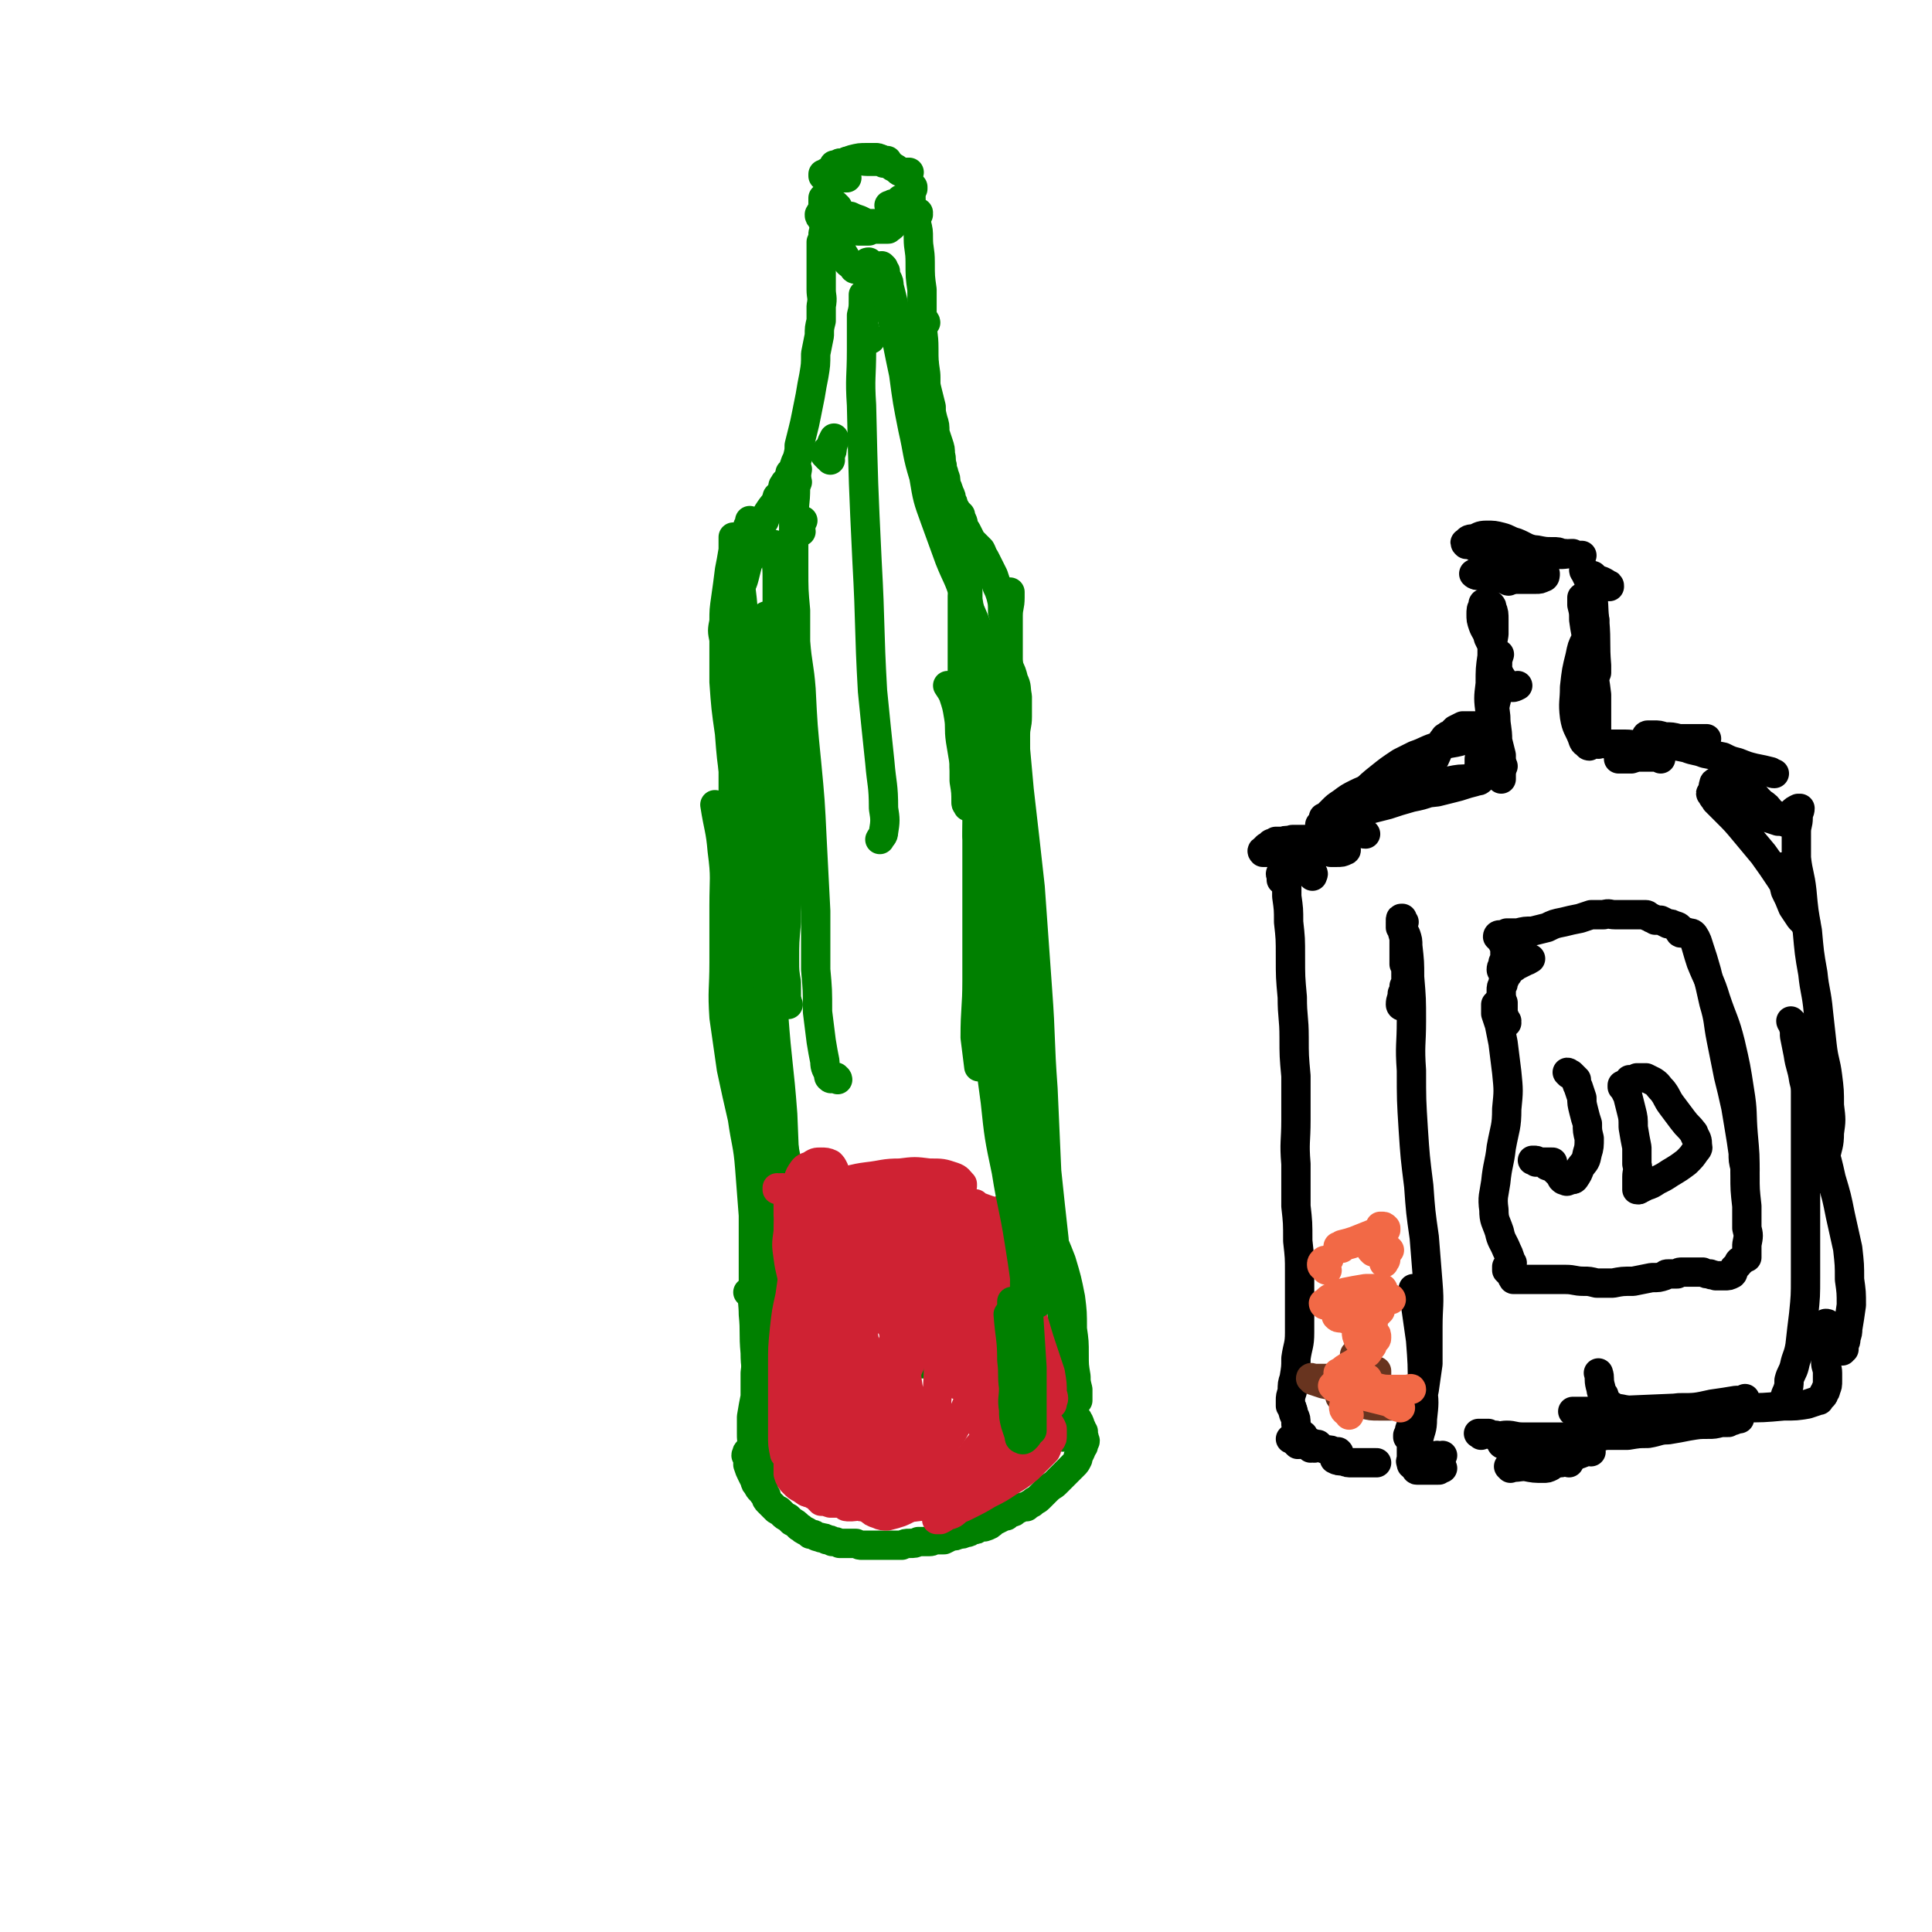 <svg viewBox='0 0 1054 1054' version='1.1' xmlns='http://www.w3.org/2000/svg' xmlns:xlink='http://www.w3.org/1999/xlink'><g fill='none' stroke='#008000' stroke-width='16' stroke-linecap='round' stroke-linejoin='round'><path d='M409,793c-1,0 -1,0 -1,-1 -1,0 0,1 0,1 0,0 -1,0 -1,1 0,0 1,1 1,1 0,2 0,3 0,4 1,3 1,3 2,5 1,2 1,2 2,4 0,1 0,1 1,2 1,2 1,2 2,3 2,2 1,2 3,3 0,2 0,2 1,3 1,1 1,1 2,2 1,1 1,1 2,2 1,1 1,1 2,1 1,1 1,1 2,2 1,1 1,1 3,2 1,1 1,1 2,2 2,1 2,1 4,3 2,1 1,1 3,2 2,1 2,1 3,2 2,0 2,0 3,1 2,1 2,0 3,1 2,0 2,0 3,1 2,0 2,0 3,1 2,0 2,0 4,1 2,0 2,0 5,0 2,0 2,0 4,0 2,1 2,1 3,1 2,0 2,0 4,0 2,0 2,0 4,0 1,0 1,0 3,0 3,0 3,0 5,0 3,0 3,0 6,0 2,-1 2,-1 4,-1 3,0 3,0 5,-1 2,0 2,0 3,0 2,0 2,0 3,0 2,0 2,-1 4,-1 2,0 2,0 4,0 2,-1 2,-1 4,-2 2,0 2,0 4,-1 2,0 2,0 4,-1 2,0 1,0 3,-1 2,-1 2,0 3,-1 2,-1 2,-1 4,-1 3,-1 3,-1 5,-3 2,-1 2,-1 4,-2 1,-1 1,-1 3,-1 1,-1 1,-1 3,-2 1,0 1,0 2,-1 1,-1 1,-1 2,-1 2,-1 2,-1 4,-1 1,-1 1,-1 3,-2 2,-2 2,-1 4,-3 2,-2 2,-2 4,-4 3,-3 3,-2 5,-4 2,-2 2,-2 4,-4 1,-1 1,-1 2,-2 1,-1 1,-1 2,-2 1,-1 1,-1 2,-2 1,-1 1,-1 2,-3 0,-1 0,-1 1,-3 1,-2 1,-2 1,-3 0,-1 1,-1 1,-1 0,-1 0,-1 0,-1 0,-1 0,-1 0,-1 0,0 1,0 1,-1 0,0 0,0 -1,-1 0,-1 1,-1 0,-1 0,-1 0,-1 0,-1 0,-1 0,-1 0,-1 0,-1 0,-1 0,-1 -1,-1 -1,-1 -1,-2 -1,-1 0,-1 -1,-2 0,-1 0,-1 -1,-2 0,-1 0,-1 -1,-1 0,-1 0,-1 -1,-2 0,0 0,0 0,-1 -1,0 -1,0 -2,-1 0,-1 0,-1 -1,-2 -1,-1 0,-1 -1,-2 -1,-1 -1,-1 -2,-2 0,-1 0,-1 -1,-2 -1,-1 -1,-1 -3,-1 -2,-2 -2,-2 -3,-3 -2,-1 -2,-1 -4,-1 -2,-1 -2,-1 -3,-2 -2,-1 -2,-1 -3,-2 -2,-1 -2,0 -3,-1 -3,-1 -3,-1 -5,-1 -2,-1 -2,-1 -5,-2 -2,0 -2,0 -4,-1 -3,-1 -3,-1 -5,-1 -3,-1 -3,-1 -6,-1 -4,-1 -4,-1 -7,-1 -3,0 -3,0 -6,-1 -3,0 -3,0 -6,0 -3,0 -3,0 -7,0 -3,0 -3,0 -6,0 -4,0 -4,-1 -7,0 -3,0 -3,0 -6,0 -4,1 -4,1 -7,1 -3,0 -3,1 -7,1 -2,0 -2,0 -5,0 -4,0 -4,0 -8,1 -5,0 -5,0 -10,1 -2,1 -2,1 -4,2 -2,1 -2,1 -4,3 -3,3 -3,3 -6,5 -2,2 -2,2 -4,4 -3,2 -3,2 -5,4 -3,4 -3,4 -6,9 -3,5 -3,5 -5,10 -2,5 -2,5 -3,10 -1,4 -1,4 -1,9 0,2 1,2 2,4 '/><path d='M417,804c0,0 -1,-1 -1,-1 0,0 0,1 0,1 0,0 0,0 0,-1 0,0 0,0 0,0 -1,-1 -1,-1 -1,-1 -1,-2 -1,-2 -2,-3 -1,-3 0,-3 -1,-5 -1,-3 -1,-3 -1,-5 -1,-3 -1,-4 -1,-7 0,-4 0,-4 0,-9 1,-6 1,-6 2,-11 0,-7 0,-7 0,-13 1,-8 1,-8 0,-15 0,-7 0,-7 0,-14 -1,-8 -1,-8 -1,-16 0,-9 0,-9 0,-19 0,-11 0,-11 0,-22 -1,-13 -1,-13 -2,-26 -1,-13 -2,-13 -4,-27 -3,-13 -3,-13 -6,-27 -2,-14 -2,-14 -4,-28 -1,-15 0,-15 0,-30 0,-16 0,-16 0,-31 0,-15 1,-15 -1,-30 -1,-12 -2,-12 -4,-25 '/><path d='M409,462c0,0 -1,-1 -1,-1 0,0 1,1 1,1 0,-7 1,-7 1,-15 0,-7 0,-7 0,-14 0,-8 -1,-8 -1,-16 -1,-7 -1,-7 -2,-14 0,-6 0,-6 0,-12 0,-4 0,-4 0,-8 1,-4 1,-3 2,-7 0,-3 0,-3 0,-7 0,-3 0,-3 0,-7 -1,-2 -1,-2 -2,-4 0,-1 -1,-1 -1,-2 0,-2 0,-2 -1,-3 0,-1 0,-1 0,-1 0,0 0,0 0,0 0,1 0,1 0,1 -1,3 -1,3 -1,7 -1,4 -1,4 -1,8 -1,7 -1,7 -1,14 -1,9 -1,9 -2,19 0,15 0,15 0,29 0,19 0,19 0,37 1,20 1,20 2,39 1,20 1,20 3,39 1,17 2,17 3,35 2,16 1,16 3,31 0,11 0,11 1,22 1,9 1,9 2,17 1,8 1,8 1,16 1,6 1,6 1,13 0,6 0,6 -1,12 0,3 0,3 -1,7 -1,2 -1,2 -3,4 -1,2 -1,2 -2,3 0,0 0,0 -1,0 '/><path d='M408,502c0,0 -1,-2 -1,-1 1,11 1,12 3,25 3,27 3,27 8,54 5,27 6,26 11,53 '/><path d='M580,784c0,0 -1,-1 -1,-1 0,0 0,1 0,0 1,-1 1,-2 1,-4 0,-3 0,-3 0,-5 1,-5 1,-5 1,-10 0,-7 0,-7 0,-13 0,-9 -1,-9 -1,-17 0,-11 0,-11 -1,-21 '/><path d='M574,673c0,0 -1,-2 -1,-1 2,7 3,8 6,16 3,10 3,10 5,20 1,8 1,8 1,17 1,7 1,7 1,14 0,6 0,6 1,12 0,3 0,3 1,7 0,2 0,2 0,4 0,1 0,1 0,2 0,0 0,0 0,0 0,0 0,0 0,0 0,0 0,0 0,-1 0,-2 -1,-2 -1,-5 -1,-5 -1,-5 -2,-10 -2,-8 -2,-8 -3,-16 -2,-12 -2,-12 -3,-24 -2,-16 -3,-16 -4,-32 -2,-18 -2,-18 -4,-37 -1,-22 -1,-22 -2,-45 -2,-27 -1,-27 -3,-54 -2,-28 -2,-28 -4,-56 -3,-27 -3,-27 -6,-53 -2,-22 -2,-22 -4,-44 -1,-14 -1,-14 -2,-27 0,-6 0,-6 0,-11 0,-7 0,-7 0,-13 0,-5 1,-5 1,-10 0,-1 0,-1 0,-3 0,0 0,0 0,0 -1,0 -1,0 -2,1 0,0 0,0 -1,1 '/><path d='M563,519c0,0 -1,0 -1,-1 0,-2 0,-2 0,-4 -1,-6 -1,-6 -2,-11 -2,-9 -2,-9 -5,-17 -2,-10 -2,-10 -5,-20 -3,-11 -3,-11 -5,-22 -3,-13 -3,-13 -4,-26 -1,-7 -1,-7 -1,-14 '/><path d='M406,350c-1,0 -1,-1 -1,-1 -1,0 0,0 0,-1 0,-1 -1,-1 -1,-2 0,-3 0,-3 0,-6 0,-3 0,-3 0,-7 -1,-5 -1,-5 -1,-9 0,-3 0,-3 0,-6 '/><path d='M408,345c0,0 -1,-1 -1,-1 0,0 1,1 1,1 -1,1 -1,1 -2,1 0,1 0,1 -1,1 0,0 0,0 0,0 0,0 0,0 -1,-1 0,0 0,0 -1,-1 0,-1 0,-1 0,-3 0,-3 0,-3 -1,-6 0,-3 0,-3 0,-6 1,-4 1,-4 2,-8 0,-3 1,-3 2,-7 1,-4 1,-4 2,-8 2,-3 2,-3 3,-6 1,-2 1,-2 1,-5 1,-3 1,-3 2,-6 1,-3 1,-3 3,-6 1,-3 1,-3 3,-6 2,-3 3,-3 4,-7 2,-2 2,-2 3,-4 0,-2 0,-2 1,-3 0,0 0,-1 1,-1 0,0 1,0 1,0 2,0 2,0 4,0 1,0 1,0 1,0 '/><path d='M432,259c0,0 0,-1 -1,-1 0,0 1,1 1,1 0,0 0,-1 0,-1 1,-2 1,-2 1,-3 1,-3 1,-3 2,-5 1,-4 1,-4 1,-7 1,-4 1,-4 2,-8 1,-4 1,-4 2,-9 1,-5 1,-5 2,-10 1,-6 1,-6 2,-11 1,-6 1,-6 1,-12 1,-5 1,-5 2,-10 0,-4 0,-4 1,-8 0,-4 0,-4 0,-8 1,-5 0,-5 0,-9 0,-4 0,-4 0,-9 0,-4 0,-4 0,-7 0,-3 0,-3 0,-6 0,-2 0,-2 0,-4 1,-2 1,-2 1,-4 0,-1 0,-1 1,-3 0,-2 0,-2 0,-3 0,-2 0,-2 0,-3 0,-1 0,-1 0,-3 0,-1 -1,-1 -1,-2 0,-1 0,-1 0,-2 0,0 0,0 0,-1 0,0 0,0 0,-1 0,0 0,0 0,0 0,-1 0,-1 0,-1 0,0 0,0 0,-1 0,0 0,0 0,0 0,0 0,0 0,0 0,0 0,0 0,0 0,0 0,0 0,0 0,0 0,0 0,0 0,0 0,0 0,0 0,1 0,1 0,1 '/><path d='M501,117c0,0 0,-1 -1,-1 0,0 1,0 1,0 0,0 0,0 0,0 0,0 0,0 0,0 0,0 0,0 -1,0 0,0 0,0 0,0 0,0 0,0 0,0 0,0 0,0 0,0 1,1 0,0 0,0 0,0 0,0 0,1 1,0 0,0 0,1 0,2 0,2 0,4 1,4 1,4 1,8 0,6 1,6 1,13 0,8 0,8 1,15 0,8 0,8 0,17 0,7 1,7 1,15 0,7 0,7 1,14 0,6 0,6 0,11 1,4 1,4 1,8 0,3 0,3 0,6 0,1 0,1 0,2 0,0 0,0 0,1 0,0 0,0 0,0 0,0 1,0 1,0 0,0 0,-1 0,-1 0,-1 0,-1 -1,-1 0,-2 0,-2 0,-4 -1,-2 -1,-2 -1,-3 '/><path d='M505,176c0,-1 -1,-1 -1,-1 0,0 0,0 0,0 0,0 0,0 0,0 0,1 0,1 0,2 -1,1 -1,1 -1,3 0,2 0,2 0,5 0,3 0,3 0,6 0,4 0,4 1,7 0,4 0,4 1,8 0,4 0,4 1,8 1,4 1,4 2,8 0,3 0,3 1,7 1,3 1,3 1,7 1,3 1,3 2,6 1,3 1,3 1,6 1,3 0,3 1,6 0,3 1,3 1,5 1,2 1,2 1,5 1,2 1,2 2,5 1,2 1,2 1,4 1,1 1,1 1,3 1,1 1,1 2,3 1,1 1,1 2,2 0,1 0,1 1,3 1,2 0,2 1,4 1,1 1,1 2,3 1,2 1,2 2,4 1,1 1,1 3,3 1,1 1,1 2,2 1,2 1,2 1,3 1,1 1,1 2,3 1,2 1,2 2,4 1,2 1,2 2,4 1,3 1,3 2,6 1,2 1,2 2,5 1,4 1,4 1,9 1,3 1,3 1,5 0,4 -1,4 -1,8 1,4 0,4 1,8 1,4 1,4 2,8 2,4 2,4 3,8 2,4 1,4 2,9 0,5 0,6 0,11 0,5 -1,5 -1,10 0,6 0,6 0,12 0,7 0,7 0,15 0,8 0,8 0,17 0,9 0,9 0,18 0,3 -1,3 -1,6 '/><path d='M453,110c0,0 -1,-1 -1,-1 0,0 0,0 0,1 0,0 -1,0 -1,1 -1,1 -1,2 -2,3 -1,2 -1,1 -2,3 0,1 0,1 1,2 0,1 1,1 2,2 1,1 1,1 2,2 2,2 2,2 3,4 1,3 1,3 3,6 1,3 1,4 3,7 1,3 1,3 4,5 1,2 1,2 3,2 1,0 1,0 3,0 0,0 0,0 1,-1 0,0 0,0 0,-1 0,0 0,0 0,0 1,1 0,0 0,0 0,-1 0,-1 1,-1 0,-1 0,-1 1,-1 '/><path d='M457,113c-1,-1 -1,-1 -1,-1 -1,-1 0,0 0,0 0,0 0,0 0,0 0,0 0,0 0,0 0,0 0,0 0,1 0,0 0,0 0,0 0,0 0,0 0,1 1,1 1,1 2,1 1,2 0,2 2,3 1,1 1,2 3,3 2,1 2,1 4,2 2,1 2,1 4,1 3,1 3,1 5,1 2,0 2,0 4,0 1,0 1,0 2,0 1,0 1,0 1,0 1,0 1,0 1,0 1,0 1,0 1,-1 1,0 1,0 2,-1 0,-1 0,-1 1,-2 0,0 0,0 0,0 0,0 0,0 0,0 0,0 0,0 -1,0 0,0 0,0 -1,1 -1,0 -1,0 -2,0 -2,0 -2,0 -3,0 -2,1 -2,1 -3,0 -3,0 -3,0 -5,0 -2,-1 -2,-1 -4,-2 -3,-1 -3,-1 -5,-2 -2,0 -2,0 -4,0 -2,0 -2,0 -3,0 -1,0 -1,0 -2,0 0,0 0,0 -1,0 0,0 0,0 0,0 0,0 0,0 0,-1 0,0 0,0 0,0 0,1 0,0 -1,0 0,0 1,0 1,0 1,1 1,1 1,1 2,1 1,1 3,2 1,1 1,1 2,2 2,1 2,2 4,2 2,1 2,2 4,2 3,0 3,0 6,0 2,-1 2,-1 5,-2 3,-1 2,-1 5,-2 1,-1 1,-1 2,-2 1,0 1,0 2,-1 1,0 2,0 3,-1 1,-2 1,-2 3,-4 1,-2 1,-2 3,-4 0,-1 0,-1 0,-2 '/><path d='M458,91c0,-1 0,-1 -1,-1 0,0 1,0 1,0 0,0 -1,0 -1,0 -1,0 -1,0 -1,0 0,0 0,0 -1,0 0,0 0,0 0,0 0,0 0,0 0,0 0,0 0,0 1,0 1,0 1,0 2,-1 2,0 2,0 4,-1 2,0 2,0 5,0 3,-1 3,0 6,0 3,0 3,0 5,0 2,0 2,0 3,0 1,1 1,1 1,1 0,0 0,0 0,0 1,0 0,-1 0,-1 0,0 0,1 1,1 '/><path d='M485,89c-1,-1 -1,-1 -1,-1 0,-1 0,0 0,0 0,0 0,0 0,0 -1,0 -1,0 -2,0 0,0 0,0 -1,-1 -1,0 -1,0 -2,0 -1,-1 -1,-1 -2,-1 -2,0 -2,0 -3,0 '/><path d='M462,97c-1,0 -1,-1 -1,-1 -1,0 0,1 0,1 0,0 0,0 0,0 -1,0 -1,0 -1,0 -1,-1 -1,-1 -1,-1 -1,0 -1,0 -2,0 -1,0 -1,0 -3,0 -1,0 -1,0 -2,0 -1,0 -1,0 -2,0 0,0 0,0 -1,0 0,0 0,0 0,0 0,0 0,-1 0,-1 1,0 1,0 2,-1 1,0 1,0 2,-1 1,-1 1,-1 2,-1 1,-1 1,-1 2,-2 1,-1 1,-1 3,-1 2,-1 2,-1 5,-2 4,-1 4,-1 8,-1 2,0 2,0 4,0 2,0 2,0 4,1 2,1 1,1 3,2 1,1 2,1 3,2 2,1 2,1 3,2 1,1 2,1 3,1 1,0 1,0 2,0 1,0 1,0 1,0 '/><path d='M498,102c0,0 -1,-1 -1,-1 0,0 0,0 1,1 0,0 0,0 0,0 0,0 0,0 0,1 -1,1 0,1 -1,1 0,1 0,1 -1,2 -1,1 -1,1 -2,2 -2,1 -2,0 -3,1 -1,1 -1,1 -2,2 -2,0 -2,0 -3,1 -1,0 -1,0 -1,0 '/><path d='M472,186c0,0 -1,0 -1,-1 0,0 1,0 1,-1 0,-4 0,-4 -1,-7 0,-5 0,-5 0,-10 0,-2 1,-2 0,-5 0,-1 0,-2 0,-1 0,0 0,1 0,2 0,5 0,5 -1,9 0,9 0,9 0,19 0,15 -1,15 0,30 1,43 1,43 3,85 2,36 1,36 3,71 2,20 2,20 4,39 1,12 2,12 2,25 1,6 1,7 0,13 0,2 -1,2 -2,4 0,0 0,0 0,0 '/><path d='M427,474c0,-1 -1,-1 -1,-1 -1,-2 0,-2 0,-4 0,-1 0,-2 -1,-3 0,0 -1,0 -1,1 -1,0 -1,0 -1,1 -1,3 -2,3 -2,5 -1,5 0,5 -1,10 0,8 0,8 0,16 0,10 0,10 0,21 -1,15 -1,15 -1,30 -1,18 -1,18 -2,36 0,16 0,16 0,33 0,14 0,14 0,28 0,11 0,11 1,21 0,9 0,9 0,17 1,8 1,8 2,15 0,7 1,7 1,14 0,7 0,7 0,14 0,6 0,6 0,13 0,4 0,4 0,8 0,2 0,2 0,4 1,0 1,0 1,0 '/><path d='M412,706c-1,-1 -1,-2 -1,-1 -1,4 0,6 0,12 1,10 0,10 1,21 0,8 1,8 1,16 1,5 1,5 1,10 1,4 1,4 1,8 1,2 1,2 2,3 0,1 0,1 0,1 0,0 0,0 0,-1 0,-4 0,-4 0,-8 0,-8 0,-8 0,-15 0,-2 0,-2 0,-3 '/><path d='M412,626c0,0 -1,-1 -1,-1 0,2 0,3 1,6 2,20 2,20 3,39 3,24 2,24 4,49 1,13 1,13 3,27 1,9 2,9 4,18 1,6 1,6 3,13 0,2 0,2 1,5 0,0 0,0 0,0 0,-2 0,-3 0,-5 0,-10 0,-10 0,-19 0,-4 0,-4 0,-8 '/><path d='M421,377c0,0 -1,-1 -1,-1 0,0 0,0 0,1 1,1 0,1 0,2 0,1 0,1 0,2 '/><path d='M417,485c0,0 -1,-2 -1,-1 1,6 1,7 2,14 2,28 2,28 4,55 2,28 3,28 5,55 1,24 1,24 2,49 1,18 1,18 2,36 0,10 0,10 0,20 '/></g>
<g fill='none' stroke='#CF2233' stroke-width='16' stroke-linecap='round' stroke-linejoin='round'><path d='M425,649c-1,0 -1,0 -1,-1 0,0 0,1 0,1 0,0 0,0 0,0 1,-1 1,-1 3,-1 2,0 2,1 4,1 2,1 2,1 4,2 3,0 3,1 7,1 7,0 7,0 14,0 9,0 9,0 17,0 '/><path d='M439,668c0,-1 0,-1 -1,-1 -1,0 -2,0 -3,1 0,0 1,0 1,0 2,0 2,0 3,0 3,-1 3,-1 6,-1 8,-1 8,-1 15,-1 11,-1 11,0 23,0 11,0 11,0 22,0 10,0 10,0 20,-1 5,0 6,0 11,-2 2,0 2,0 3,-1 0,-1 0,-1 0,-1 -2,0 -2,0 -4,0 -3,0 -3,0 -6,0 -4,1 -4,1 -8,2 -6,1 -6,1 -11,2 -6,1 -6,1 -12,3 -7,2 -7,2 -13,4 -6,1 -6,1 -11,3 -3,1 -3,1 -5,3 0,1 0,2 0,2 2,2 3,3 5,4 5,2 5,2 10,3 6,1 6,1 12,2 7,0 7,0 14,-1 8,0 8,-1 16,-2 7,-2 7,-2 14,-4 4,-1 4,-1 8,-1 1,0 1,0 1,0 -4,3 -4,3 -8,6 -5,3 -6,3 -11,6 -7,4 -7,4 -15,8 -9,4 -9,4 -18,8 -9,5 -9,5 -18,9 -9,4 -9,4 -18,8 -6,2 -6,2 -12,3 -2,1 -3,1 -4,1 0,0 1,-1 2,-1 5,-2 5,-3 9,-4 9,-3 9,-3 18,-5 10,-1 10,-1 20,-1 9,0 9,0 18,1 5,1 5,2 11,3 3,0 3,0 6,0 0,0 0,0 0,0 0,0 -1,0 -1,0 -4,2 -4,2 -8,4 -7,3 -7,3 -14,6 -7,4 -7,3 -13,8 -5,3 -6,3 -10,7 -4,4 -4,4 -7,9 -3,3 -3,4 -4,8 -1,4 -1,5 -1,8 1,2 2,3 5,4 2,1 3,2 4,0 3,-2 3,-3 5,-7 1,-2 0,-2 1,-5 '/><path d='M449,678c0,0 -1,-1 -1,-1 -1,2 0,3 0,5 -1,7 -1,7 -1,15 0,9 0,9 0,19 -1,11 -1,11 -1,22 0,12 0,12 -1,24 0,11 0,11 0,23 1,9 1,9 2,17 0,1 0,3 0,2 0,-2 0,-3 1,-7 0,-10 0,-10 0,-20 0,-2 0,-2 0,-5 '/><path d='M439,690c-1,0 -1,-1 -1,-1 -1,0 0,0 0,1 0,5 0,5 0,9 -1,8 -1,8 -1,15 1,8 1,8 2,16 0,9 1,9 2,19 0,9 0,9 0,19 0,9 0,9 -1,19 0,6 -1,6 0,12 0,2 0,2 1,3 1,1 2,1 3,0 2,-2 2,-3 3,-6 1,-3 1,-3 2,-7 0,-5 0,-5 0,-10 0,-6 0,-6 -1,-12 '/><path d='M449,743c0,0 0,-2 -1,-1 0,7 0,8 0,16 0,11 0,11 1,21 0,7 0,8 1,15 0,2 1,3 2,5 1,0 1,0 2,0 2,0 2,0 3,-1 2,-3 2,-3 2,-6 2,-4 1,-4 2,-8 0,-3 0,-3 1,-6 0,-1 0,-1 0,-2 0,0 0,0 0,0 0,0 0,1 0,1 '/><path d='M455,790c0,0 -1,-1 -1,-1 -2,2 -2,3 -3,5 -3,5 -4,4 -7,9 -2,2 -1,2 -3,5 -1,1 -1,1 -3,1 0,0 0,0 0,0 -1,-1 -1,-1 -2,-2 -2,-2 -1,-2 -3,-4 -1,0 -1,0 -2,0 0,-1 0,0 0,0 0,0 0,1 1,1 4,2 4,2 7,3 6,1 6,1 12,2 8,1 8,1 16,2 8,1 8,1 16,2 8,0 8,0 15,1 6,1 6,1 11,2 2,1 2,1 4,2 1,0 1,0 1,0 1,0 0,-1 0,-1 -3,-3 -3,-3 -6,-5 -6,-3 -6,-3 -12,-5 -7,-2 -7,-1 -15,-2 -7,-1 -7,-1 -15,0 -5,0 -5,0 -10,1 -4,1 -4,1 -8,3 -2,1 -2,1 -5,2 -2,1 -1,1 -3,2 0,1 0,1 0,1 2,0 2,1 4,1 4,1 4,1 9,1 7,0 7,0 14,0 8,1 8,0 16,1 8,0 8,0 15,0 6,0 6,0 11,1 4,0 4,0 7,0 1,0 1,0 2,0 0,0 0,0 0,0 -3,0 -3,0 -7,1 '/><path d='M457,809c-1,0 -1,-1 -1,-1 -3,0 -3,0 -6,1 -1,0 -1,0 -3,0 -1,0 -1,0 -3,1 0,0 0,1 -1,1 -1,1 -1,1 -1,1 0,0 0,0 0,0 0,0 0,0 1,0 3,2 3,1 6,3 4,2 4,2 9,4 6,1 6,1 13,2 6,1 6,1 13,2 8,0 8,0 16,-1 9,-1 9,-1 18,-4 5,-3 6,-2 10,-6 2,-3 2,-4 2,-8 0,-4 -1,-4 -2,-7 0,-1 0,-1 0,-1 '/><path d='M507,809c0,-1 -1,-2 -1,-1 -3,1 -3,2 -7,4 -5,3 -5,3 -10,5 -4,2 -4,2 -9,3 -2,1 -2,1 -5,1 0,0 -1,0 -1,0 1,0 1,0 2,0 4,-1 4,-1 8,-1 5,-1 5,-1 11,-2 7,-2 7,-1 14,-3 7,-3 7,-2 15,-6 6,-4 6,-4 12,-8 5,-4 5,-4 8,-7 3,-3 3,-3 4,-6 2,-3 2,-3 2,-6 2,-4 2,-4 3,-9 0,-4 0,-4 0,-8 0,-4 1,-4 0,-7 -1,-2 -2,-2 -3,-3 -1,-1 -2,-1 -3,0 -1,1 0,2 -1,4 0,5 0,5 -1,9 -2,5 -2,6 -4,11 -2,5 -2,5 -5,10 -3,4 -3,4 -6,9 -3,3 -3,3 -6,6 -3,3 -3,3 -7,5 -4,1 -4,1 -8,2 -3,0 -3,1 -6,0 -2,0 -2,0 -3,-1 -1,-2 -1,-2 0,-5 2,-3 2,-3 5,-7 4,-4 4,-4 8,-8 4,-6 5,-5 8,-11 4,-6 4,-7 7,-14 3,-8 3,-8 6,-16 3,-8 3,-8 5,-16 2,-6 2,-6 3,-12 1,-3 1,-3 1,-6 0,-2 1,-2 0,-3 -1,-1 -1,-1 -2,-2 -1,-1 -2,0 -3,-1 -1,0 -1,-1 -2,0 -1,0 0,1 0,2 1,5 1,5 3,10 2,8 2,8 5,16 3,8 3,8 6,17 2,5 2,5 5,10 0,2 1,2 2,4 0,1 0,1 0,1 0,0 0,-1 0,-1 0,-5 0,-5 0,-10 -1,-8 -1,-8 -1,-15 -1,-11 -1,-11 -1,-22 -1,-12 -1,-12 -3,-23 -1,-7 -1,-7 -2,-14 -1,-2 -1,-3 -2,-3 0,-1 0,1 -1,2 -1,4 -1,4 -1,8 -1,4 -1,4 -1,9 1,4 1,4 3,8 2,5 3,5 5,9 3,6 4,6 6,12 4,8 4,8 6,16 3,7 3,7 4,14 2,6 1,6 2,11 0,1 0,2 0,2 0,0 0,0 0,-1 0,-3 0,-3 -1,-6 -2,-8 -3,-8 -5,-16 -2,-11 -2,-11 -4,-22 -2,-13 -3,-13 -5,-26 -1,-9 0,-9 -2,-18 0,-2 0,-2 0,-4 0,0 0,0 0,0 0,1 0,1 0,2 0,4 0,4 1,8 1,7 1,7 2,15 1,9 2,9 3,18 1,10 1,10 1,21 1,10 1,10 1,20 0,7 0,7 -1,14 0,1 1,1 0,3 0,0 0,0 0,0 0,-2 0,-2 -1,-5 -2,-7 -2,-7 -4,-14 -3,-9 -3,-9 -6,-19 -3,-11 -3,-11 -5,-23 -2,-12 -2,-12 -4,-24 -2,-8 -2,-8 -4,-17 -1,-5 -1,-5 -3,-10 -1,-2 -1,-2 -3,-4 -1,-2 -1,-2 -3,-2 -3,0 -3,0 -6,1 -4,2 -4,3 -7,5 -5,3 -5,4 -10,6 -5,3 -5,2 -10,4 -5,1 -5,1 -11,2 -2,1 -2,1 -5,2 -1,0 -1,0 -2,0 0,-1 0,-1 0,-1 0,-1 0,-1 0,-1 0,-1 -1,-1 -1,-2 1,-2 0,-3 1,-4 2,-3 2,-4 6,-5 5,-2 5,-1 11,-1 9,-1 9,-1 19,0 9,0 9,0 19,0 7,0 7,1 14,0 3,0 4,-1 5,-2 1,0 0,0 0,0 -5,-3 -5,-3 -9,-5 -7,-2 -7,-3 -14,-4 -10,-2 -10,-2 -20,-3 -11,-1 -11,-1 -22,-1 -10,-1 -10,-1 -19,-2 -6,0 -6,0 -12,0 -3,0 -3,0 -6,0 0,0 0,0 0,0 2,0 2,0 5,0 5,-1 5,-2 10,-2 8,-1 8,-1 16,-1 9,0 9,0 17,0 7,0 7,0 15,0 4,0 5,0 9,0 2,-1 2,-1 4,-1 0,-1 0,-1 0,-1 -2,-2 -2,-3 -5,-4 -6,-2 -6,-2 -13,-2 -8,-1 -8,-1 -16,0 -9,0 -9,1 -18,2 -8,1 -8,2 -17,3 -5,1 -5,0 -11,1 -2,0 -2,0 -4,0 -1,0 -2,-1 -1,-1 0,-2 0,-2 1,-3 2,-1 2,-1 4,-2 2,0 2,0 3,-1 2,0 2,1 3,0 1,0 1,1 2,0 1,0 1,0 2,-1 0,0 0,0 0,0 -1,-2 -1,-2 -2,-3 -2,-1 -3,-1 -5,-1 -3,0 -3,0 -6,2 -3,1 -3,1 -5,4 -2,3 -1,4 -1,8 -1,6 0,6 1,12 2,10 3,10 5,20 2,13 2,13 4,25 1,13 1,13 1,26 0,8 0,8 0,17 0,3 0,3 -1,6 0,0 0,0 0,0 -1,-2 0,-2 -1,-4 -2,-6 -2,-6 -4,-13 -2,-8 -2,-8 -4,-16 -2,-9 -2,-10 -4,-19 -1,-8 -2,-8 -3,-16 -1,-7 -1,-7 0,-14 0,-5 0,-6 2,-11 1,-3 2,-3 4,-6 1,0 2,-1 2,-1 1,4 0,6 1,11 2,16 2,16 4,33 2,20 3,20 5,41 1,18 1,18 1,36 0,9 -1,9 -1,17 0,2 0,4 0,4 0,0 1,-1 1,-3 2,-7 2,-7 3,-15 1,-14 1,-14 0,-27 -1,-17 -2,-17 -4,-33 -1,-14 -2,-14 -3,-28 -1,-5 -1,-5 -1,-11 0,-1 1,-1 1,-1 1,0 1,0 1,0 1,1 1,2 2,3 1,6 1,6 3,12 2,9 2,9 4,18 2,13 2,13 4,27 2,14 2,14 3,29 1,10 1,10 2,21 0,3 0,3 0,7 0,0 0,0 0,0 0,-3 1,-3 1,-7 2,-12 3,-12 4,-24 1,-18 1,-18 1,-36 -1,-18 -1,-18 -2,-36 0,-5 -1,-5 -2,-10 0,0 0,0 0,1 1,4 1,4 1,9 1,9 1,9 2,18 0,7 0,7 1,14 2,9 2,9 3,19 2,13 2,13 4,26 1,11 1,11 2,23 1,9 1,10 2,19 1,2 1,4 2,4 2,-1 3,-3 4,-6 3,-11 3,-12 4,-24 1,-15 2,-15 1,-30 -1,-21 -2,-21 -4,-43 -1,-10 -2,-10 -3,-20 0,-1 0,-2 0,-2 0,1 0,2 0,4 1,6 1,6 2,12 1,8 1,8 2,16 2,8 2,8 4,17 2,10 1,11 3,21 2,11 2,11 4,21 2,7 1,7 3,15 1,2 1,3 3,5 0,0 1,0 1,0 1,-4 1,-5 2,-10 2,-13 2,-13 2,-26 1,-15 1,-15 1,-31 -1,-14 -2,-14 -3,-28 0,-6 0,-6 0,-12 0,-1 0,-1 1,-1 0,0 0,0 0,0 1,2 0,2 1,4 1,7 2,7 3,14 2,9 2,9 3,18 2,7 1,7 2,15 1,5 1,5 2,9 0,2 0,2 1,2 1,1 1,1 1,0 2,-2 2,-2 2,-5 2,-9 2,-9 4,-18 2,-14 2,-14 3,-28 1,-14 1,-14 1,-28 0,-9 0,-9 0,-18 -1,0 -1,-2 -1,-1 0,4 0,5 0,10 0,12 0,12 0,23 0,12 0,12 0,24 0,10 0,10 0,20 -1,7 -1,7 -1,15 0,7 0,7 0,13 1,6 1,6 3,12 1,3 1,3 2,5 1,1 1,1 2,2 1,0 2,0 2,-1 3,-3 3,-4 4,-8 2,-8 1,-8 3,-16 2,-7 2,-7 5,-14 1,-3 1,-3 2,-5 1,0 1,0 1,1 1,4 1,4 1,9 1,6 2,6 2,12 1,6 1,6 1,13 -1,5 0,5 -2,10 -1,4 -2,4 -4,7 -3,4 -4,4 -8,6 -4,2 -5,2 -10,4 -5,1 -5,1 -11,3 -6,1 -5,2 -11,2 -5,1 -5,1 -10,1 -6,0 -6,-1 -12,-2 -9,-2 -9,-3 -17,-4 -8,-2 -8,-1 -16,-2 -4,0 -5,-1 -9,0 -2,0 -3,1 -4,3 0,2 0,2 0,4 1,3 1,3 3,5 2,2 2,1 5,2 3,1 3,0 5,1 5,0 5,0 9,0 4,0 4,0 8,0 4,0 4,-1 8,0 6,0 6,0 12,1 4,0 3,1 7,1 4,1 5,1 9,1 5,-1 5,0 10,-2 5,-2 5,-2 9,-5 3,-2 2,-3 5,-5 0,-1 1,-2 1,-2 -2,-1 -3,-1 -5,-1 -3,1 -3,1 -7,1 -5,1 -5,1 -11,2 -7,1 -7,1 -13,1 -8,0 -8,0 -15,0 -8,0 -8,0 -15,0 -8,1 -8,1 -16,2 -5,0 -5,0 -10,1 -2,0 -2,0 -4,0 -1,-1 -2,0 -2,-1 0,0 0,-1 0,-2 1,-3 1,-3 2,-5 1,-3 1,-3 2,-6 0,-1 0,-1 0,-2 0,0 0,1 0,1 0,0 0,0 0,1 0,2 0,2 1,4 1,3 1,3 4,6 3,3 3,3 6,5 4,3 4,3 8,6 3,2 3,2 6,5 3,2 3,2 7,4 2,2 2,2 5,3 2,1 3,1 5,1 4,-1 4,-1 7,-2 5,-2 5,-3 9,-5 5,-3 5,-4 10,-6 4,-2 4,-1 8,-2 0,-1 0,0 1,0 0,-1 0,0 1,0 0,0 0,0 1,0 0,-1 0,-1 1,-1 '/><path d='M487,815c0,0 -1,-1 -1,-1 -3,1 -3,1 -7,2 -4,1 -4,1 -8,1 -4,1 -4,1 -7,0 -4,0 -4,0 -7,0 -3,-1 -3,-1 -6,-1 -2,0 -2,1 -4,1 0,1 0,1 0,1 0,0 1,0 1,1 2,0 2,0 5,1 4,0 4,0 8,0 4,1 4,1 9,2 4,0 4,1 7,1 4,0 4,0 7,0 1,0 1,1 3,1 1,0 2,0 3,0 0,0 0,0 0,0 0,0 0,-1 -1,-1 -3,0 -3,0 -6,-1 -5,-1 -5,-1 -10,-2 -6,-1 -6,-1 -11,-3 -5,-3 -5,-4 -10,-7 -4,-4 -4,-3 -8,-7 -3,-2 -3,-3 -5,-5 -2,-1 -2,-1 -4,-2 -1,-1 -1,-1 -2,-2 0,-1 0,-1 0,-2 0,-3 0,-3 1,-5 0,-1 0,-1 0,-2 0,-1 0,-1 0,-2 0,0 0,0 0,0 1,0 1,0 1,0 0,0 0,0 0,0 0,0 0,0 0,1 -1,0 -1,0 -2,1 -1,3 -2,3 -2,6 -1,3 -1,3 -1,6 0,4 0,4 0,7 1,3 1,3 3,5 2,2 2,2 4,3 3,2 3,2 6,3 3,2 3,1 6,2 3,1 3,1 6,1 3,1 3,1 6,1 4,1 4,1 8,2 3,1 3,1 6,1 4,0 4,0 8,0 3,0 3,0 5,0 2,0 2,0 5,0 1,0 1,0 2,0 0,0 0,0 1,0 1,0 1,0 2,0 2,-1 2,-1 3,-2 2,-1 2,-1 3,-2 0,-2 0,-2 1,-3 0,-1 0,-1 0,-1 0,-1 0,-1 0,-1 0,0 0,0 0,0 0,0 0,0 0,0 -1,0 -1,0 -2,0 -3,1 -3,1 -5,1 -5,2 -5,2 -11,3 -5,1 -5,1 -11,2 -5,0 -5,0 -9,1 -3,1 -3,1 -5,1 -1,0 -1,0 -1,0 0,1 1,1 2,1 3,0 3,0 6,-1 5,0 5,0 9,0 7,0 7,0 14,-1 1,0 1,0 3,0 19,-3 19,-3 38,-7 4,-1 4,-2 8,-4 5,-3 4,-3 9,-7 3,-3 3,-3 6,-6 1,-2 2,-2 2,-3 0,0 0,0 0,-1 0,-1 0,0 -1,-1 0,-1 0,-1 -1,-2 0,0 0,0 0,-1 '/><path d='M553,792c-1,0 -1,-1 -1,-1 -1,0 -1,1 -2,1 -1,1 -1,1 -2,2 -2,1 -2,1 -3,3 0,1 0,1 0,2 -1,2 0,2 -1,4 -2,3 -2,3 -5,6 -3,4 -3,4 -8,8 -4,3 -4,3 -8,6 -3,3 -3,3 -7,4 -1,1 -1,1 -3,2 -1,0 -1,0 -2,0 0,-1 0,-1 0,-1 0,0 0,-1 0,-1 1,0 1,0 3,-1 3,-1 3,-1 6,-2 4,-1 4,-1 8,-3 6,-3 6,-3 11,-6 6,-3 6,-3 12,-7 5,-3 5,-3 10,-7 3,-3 3,-3 6,-6 1,-1 1,-1 3,-3 1,-1 1,-1 1,-3 1,-1 1,-1 2,-3 1,-1 1,-1 1,-3 0,-1 0,-1 0,-3 0,-1 0,-1 -1,-2 0,-1 0,-1 -1,-1 0,-1 0,-1 -1,-1 0,-1 0,0 -1,-1 0,0 0,0 -1,0 0,0 0,0 0,0 1,1 0,0 0,0 0,0 0,0 0,0 0,-1 0,-2 -1,-3 -1,-4 -1,-4 -2,-7 -2,-5 -3,-5 -5,-11 -2,-7 -1,-7 -3,-14 -1,-8 -1,-8 -1,-16 -1,-8 -1,-8 -1,-16 0,-7 0,-7 0,-14 0,-5 0,-5 0,-9 0,-1 0,-1 -1,-2 0,0 0,0 0,0 0,0 0,0 0,1 1,5 1,5 2,10 2,9 2,9 4,17 3,10 3,10 6,20 3,9 3,9 6,18 1,6 1,6 1,11 1,3 1,3 0,5 0,1 0,1 0,1 -1,-1 -1,-1 -2,-2 -3,-4 -3,-4 -5,-9 -3,-8 -3,-8 -5,-15 -3,-11 -3,-11 -5,-22 -3,-12 -2,-12 -4,-25 -2,-11 -2,-11 -4,-21 -1,-6 -1,-6 -1,-11 0,-1 0,-1 0,-2 0,0 0,0 0,0 0,3 0,4 1,7 1,8 1,8 2,16 2,9 3,9 4,18 2,10 2,10 4,20 1,6 1,6 1,12 0,3 0,3 0,5 0,1 0,1 0,2 0,0 0,0 0,0 0,0 0,0 0,-1 0,-3 1,-3 0,-7 -1,-5 -1,-6 -3,-11 -3,-6 -3,-6 -7,-12 -5,-5 -5,-6 -11,-10 -6,-3 -7,-3 -13,-4 -5,-1 -6,-1 -10,1 -4,4 -4,5 -7,10 -3,6 -2,6 -5,12 -3,6 -3,6 -6,12 -2,5 -2,5 -4,9 -1,2 -2,2 -3,4 -1,0 -1,0 -1,0 -1,-4 -1,-4 -1,-8 -1,-7 -2,-7 -3,-15 -1,-8 0,-9 -2,-17 0,-8 0,-8 -1,-15 -1,-1 -1,-2 -1,-3 0,0 0,1 0,1 0,2 0,2 0,4 0,2 0,2 0,4 1,6 1,6 2,12 2,13 3,13 5,27 2,15 2,15 2,30 1,11 0,11 0,22 0,2 0,4 0,4 0,-1 0,-3 0,-6 0,-11 0,-11 -1,-22 0,-4 0,-4 -1,-8 '/><path d='M467,677c0,0 -1,-1 -1,-1 0,0 1,1 1,1 -2,-2 -2,-3 -5,-5 -2,-2 -2,-2 -5,-3 -1,-1 -2,-2 -3,-1 -3,3 -3,4 -4,9 -2,9 -1,10 -2,20 0,13 0,13 0,26 -1,9 -1,9 -3,19 0,2 -1,2 -2,3 0,1 0,0 0,0 -2,-5 -2,-5 -3,-10 -1,-7 -1,-7 -2,-15 -2,-9 -2,-9 -4,-19 -1,-9 -1,-9 -2,-19 -1,-9 -1,-9 -2,-19 0,-6 0,-6 0,-12 0,-1 0,-2 0,-2 0,2 0,3 0,5 0,12 0,12 1,23 1,13 2,13 4,26 1,12 2,12 3,24 1,9 1,9 2,17 0,4 0,4 0,8 -1,1 -1,1 -1,2 -1,2 -1,2 -2,3 0,1 0,1 -1,2 0,0 -1,-1 -1,-1 -1,-4 -1,-4 -1,-7 -1,-8 -1,-8 -1,-15 -1,-11 0,-11 0,-21 0,-11 0,-11 0,-22 0,-5 0,-6 1,-10 0,0 0,0 0,1 0,4 0,4 -1,9 -1,7 -1,7 -2,14 -2,9 -2,9 -3,18 -1,10 -1,10 -1,20 0,10 0,10 0,20 0,9 0,9 0,18 0,5 0,5 1,10 0,0 0,1 1,0 2,-3 3,-3 4,-8 3,-12 2,-12 5,-24 1,-7 0,-7 1,-15 '/><path d='M441,699c0,0 -1,0 -1,-1 0,-2 0,-2 1,-3 0,-1 1,-1 1,-1 1,1 0,1 1,3 0,4 0,4 1,8 1,5 1,5 3,9 2,4 2,4 5,8 3,5 2,5 6,10 2,5 2,5 5,9 3,3 3,3 6,4 4,1 5,2 9,0 4,-2 4,-3 6,-7 4,-6 3,-6 5,-13 2,-8 2,-8 3,-15 1,-8 0,-8 2,-15 0,-4 1,-4 2,-7 1,-2 2,-3 3,-3 1,0 2,1 2,2 3,6 2,6 4,12 3,9 2,10 5,19 2,4 2,4 5,8 1,1 1,2 2,1 1,0 2,-1 2,-2 3,-6 2,-6 4,-13 1,-6 0,-7 1,-14 0,-2 1,-2 1,-5 0,0 0,1 0,1 0,1 0,1 0,3 0,0 -1,1 0,1 0,0 0,0 1,-1 1,-2 1,-2 2,-4 1,-2 1,-3 2,-5 0,-1 0,-1 0,-1 0,2 0,2 0,5 -1,5 -1,5 -2,10 0,3 0,3 -1,7 0,0 0,0 0,0 0,-1 0,-1 0,-2 0,-5 1,-5 0,-10 0,-4 -1,-4 -2,-8 0,-1 -1,-2 -1,-2 -1,0 -1,1 -1,2 -1,5 -1,5 -1,10 0,1 0,2 -1,3 0,0 0,0 0,-1 0,-4 1,-4 0,-9 0,-7 0,-7 -2,-15 -1,-3 -2,-6 -4,-6 -1,-1 -2,1 -3,4 -3,6 -2,6 -4,13 -2,7 -1,8 -3,14 -2,4 -2,4 -4,7 -1,1 -1,1 -2,1 -2,-2 -2,-3 -4,-5 -5,-5 -4,-5 -9,-10 -4,-3 -4,-4 -8,-5 -3,-1 -4,-1 -6,1 -3,3 -1,5 -4,9 -2,5 -2,5 -5,9 -1,2 -1,3 -2,3 -1,-1 0,-2 -1,-4 -1,-6 -1,-6 -2,-12 -1,-6 -1,-7 -3,-13 0,-3 -1,-5 -2,-6 0,-1 0,1 0,2 0,6 0,6 -1,11 0,5 0,6 -2,10 -1,3 -1,3 -3,5 0,1 -1,1 -1,0 -1,-2 0,-2 0,-5 -1,-4 -1,-4 -1,-9 1,-3 0,-3 1,-6 0,0 1,0 1,0 1,1 1,1 1,3 1,2 1,2 2,4 1,1 1,2 2,2 3,-1 3,-1 5,-3 4,-4 4,-4 8,-9 3,-4 2,-4 6,-8 2,-1 3,-2 5,-1 3,2 3,3 5,8 4,7 3,7 6,14 3,7 3,7 7,12 2,2 2,3 5,3 2,1 2,1 4,-1 1,-2 1,-2 2,-5 1,-5 0,-5 1,-10 0,0 0,-1 0,-1 1,2 0,3 0,5 1,7 1,7 2,13 1,5 1,4 2,9 1,1 1,1 1,3 0,0 0,0 0,0 -1,0 -1,0 -1,-1 -2,-4 -2,-4 -3,-7 -1,-3 -1,-3 -2,-6 -1,-1 -1,-1 -1,-1 0,3 0,3 0,6 -1,6 -1,6 -3,12 -2,9 -2,9 -4,17 -3,7 -3,7 -6,13 -1,3 -1,3 -2,5 -1,1 -1,1 -1,2 0,1 0,1 0,1 2,5 3,5 5,11 2,7 2,7 3,15 2,8 2,8 3,15 1,4 1,4 0,8 0,1 -1,2 -2,2 0,1 0,1 -1,0 -1,-2 0,-2 -1,-4 -1,-1 -1,-2 -2,-3 0,0 0,0 0,0 -2,1 -2,1 -3,2 -2,2 -2,2 -5,3 -2,1 -2,1 -5,2 -2,0 -2,0 -3,0 -1,0 -1,0 -2,0 0,0 0,0 0,0 0,0 0,1 1,1 1,2 1,3 4,4 4,1 4,2 9,1 7,-1 7,-1 13,-5 9,-5 9,-5 17,-12 8,-6 8,-6 14,-14 5,-6 5,-6 8,-12 2,-5 2,-6 3,-11 1,-3 0,-3 1,-7 1,-3 1,-3 1,-7 1,-5 2,-5 2,-10 1,-5 1,-6 0,-11 0,-4 0,-5 -1,-9 0,-1 -1,-2 -2,-1 -2,0 -2,1 -3,2 -2,4 -2,4 -2,8 -1,6 -1,6 0,12 0,7 0,7 2,13 1,5 2,5 4,10 1,3 1,3 3,6 0,1 0,1 1,3 0,1 0,1 0,2 0,0 0,0 0,0 0,-5 0,-5 1,-10 2,-12 3,-12 5,-23 3,-14 3,-14 5,-27 1,-11 0,-11 0,-22 0,-2 0,-4 -1,-4 -2,1 -2,3 -5,6 -5,7 -4,8 -9,15 -6,8 -7,8 -13,16 -7,8 -7,8 -14,17 '/></g>
<g fill='none' stroke='#008000' stroke-width='16' stroke-linecap='round' stroke-linejoin='round'><path d='M561,705c0,0 0,-1 -1,-1 0,0 0,1 0,1 -1,0 -1,0 -1,0 0,0 0,0 0,0 0,-3 0,-3 0,-5 0,-6 0,-6 1,-12 1,-13 1,-13 2,-26 2,-19 2,-19 3,-38 1,-22 2,-23 1,-45 -2,-24 -2,-24 -6,-47 -3,-22 -5,-22 -8,-44 -3,-22 -3,-22 -4,-43 -2,-16 -2,-16 -3,-32 0,-12 0,-12 -1,-23 0,-6 -1,-6 -1,-12 0,-1 0,-2 0,-1 0,0 0,1 0,2 -1,2 -1,2 -1,5 '/><path d='M565,697c0,0 -1,-2 -1,-1 0,3 0,4 1,8 0,3 0,4 1,6 0,1 0,1 0,1 0,0 0,0 0,0 0,-1 0,-1 -1,-3 -1,-4 -1,-4 -1,-9 -2,-7 -2,-7 -2,-14 -2,-11 -2,-11 -3,-23 -2,-16 -1,-16 -2,-32 -2,-21 -1,-21 -3,-42 -2,-23 -1,-23 -4,-46 -1,-21 -2,-21 -4,-42 -1,-16 -2,-16 -3,-31 -1,-9 0,-9 -1,-18 0,-3 0,-5 0,-5 0,0 0,3 0,5 -1,10 -1,10 -1,21 -1,16 -1,16 0,33 0,19 0,19 1,38 '/><path d='M553,729c0,0 0,-1 -1,-1 0,1 1,2 1,4 2,11 2,11 5,22 1,8 2,8 3,17 0,5 1,5 0,10 0,2 0,2 -2,4 0,0 -1,1 -2,0 -1,0 -1,-1 -1,-2 -1,-3 -1,-3 -2,-6 -1,-4 -1,-4 -1,-8 -1,-6 0,-6 0,-12 -1,-7 0,-7 -1,-15 0,-12 -1,-12 -2,-25 '/><path d='M553,711c0,0 -1,-1 -1,-1 0,0 0,0 0,1 2,12 2,12 4,24 2,8 3,8 4,15 2,6 2,6 2,13 1,5 0,5 1,11 0,3 0,3 0,6 0,0 0,1 0,0 0,-1 -1,-1 0,-2 0,-6 0,-6 0,-12 0,-10 0,-10 0,-20 -1,-16 -1,-16 -2,-31 -2,-19 -2,-19 -5,-38 -3,-19 -4,-19 -7,-38 -4,-19 -4,-19 -6,-38 -3,-22 -3,-22 -4,-44 -1,-22 -1,-22 -2,-45 0,-7 0,-7 0,-14 '/><path d='M528,426c0,0 -1,-1 -1,-1 -1,-5 -1,-5 -1,-9 -1,-6 -1,-6 -2,-12 -1,-7 0,-7 -1,-13 -1,-6 -1,-6 -3,-12 -1,-2 -1,-2 -3,-5 '/><path d='M457,589c0,-1 -1,-1 -1,-1 0,-1 0,0 -1,0 0,0 0,0 -1,0 0,0 -1,1 -1,0 -1,0 -1,-1 -1,-2 -1,-3 -2,-3 -2,-7 -1,-5 -1,-5 -2,-11 -1,-8 -1,-8 -2,-16 0,-12 0,-12 -1,-23 0,-16 0,-16 0,-32 -1,-19 -1,-19 -2,-39 -1,-21 -1,-21 -3,-42 -2,-20 -2,-20 -3,-40 -1,-13 -2,-13 -3,-26 0,-9 0,-9 0,-17 -1,-11 -1,-11 -1,-23 0,-12 0,-13 0,-25 0,-10 1,-10 1,-19 1,-5 0,-5 1,-10 '/><path d='M430,548c0,0 -1,-1 -1,-1 0,0 0,1 0,0 1,-1 0,-1 0,-3 0,-4 0,-4 0,-8 -1,-6 -1,-6 -1,-12 0,-10 0,-10 1,-21 0,-16 1,-16 1,-33 1,-19 1,-19 1,-38 0,-20 -1,-20 -2,-39 -1,-16 -1,-16 -2,-33 -1,-10 -1,-10 -2,-20 -1,-5 0,-5 -1,-10 0,-7 0,-7 0,-13 0,-7 0,-7 -1,-13 0,-3 0,-3 0,-6 0,-1 -1,-1 -1,-1 '/><path d='M419,337c0,0 -1,-1 -1,-1 0,0 0,0 0,1 1,21 0,22 1,43 0,25 1,25 2,50 0,20 1,20 2,39 0,11 0,11 0,21 1,4 1,5 1,7 0,1 1,0 1,-1 0,-7 0,-7 0,-13 0,-10 0,-10 0,-20 0,-16 0,-16 -1,-33 0,-23 -1,-23 -1,-47 0,-16 0,-16 0,-32 0,-7 1,-7 1,-13 1,-9 1,-9 3,-17 1,-7 1,-7 2,-15 1,-3 1,-3 2,-6 0,-1 0,-2 0,-2 0,3 0,4 -1,8 -3,13 -4,13 -6,26 -1,11 0,11 -1,22 0,3 0,3 0,5 0,0 0,0 0,0 1,-6 1,-6 2,-12 1,-5 1,-5 2,-10 1,-5 1,-5 2,-9 '/><path d='M453,251c0,-1 -1,-1 -1,-1 0,-1 1,-1 1,-2 1,-2 1,-2 1,-4 1,-3 1,-3 1,-5 '/><path d='M429,304c0,0 -1,-1 -1,-1 0,0 0,0 1,0 0,0 0,0 0,0 '/><path d='M437,290c-1,0 -1,0 -1,-1 0,-1 0,-1 1,-2 0,-2 0,-2 1,-3 '/><path d='M451,249c0,0 -1,-1 -1,-1 0,-1 1,-1 1,-2 2,-2 2,-2 3,-5 '/><path d='M475,185c0,0 -1,0 -1,-1 0,0 0,1 0,1 0,0 0,0 0,0 '/><path d='M497,183c0,0 -1,-1 -1,-1 0,1 1,2 1,4 1,7 0,7 1,14 2,11 2,11 4,22 3,11 2,11 5,22 2,9 2,9 5,18 2,6 2,6 4,12 2,5 2,5 4,9 1,4 1,4 2,7 1,2 1,2 1,4 0,1 0,1 0,2 -1,1 -1,1 -2,1 '/><path d='M494,203c-1,0 -1,-1 -1,-1 0,0 0,1 0,1 0,-1 0,-2 0,-3 -1,-4 -1,-4 -1,-7 -1,-5 -1,-5 -2,-9 -1,-5 -1,-5 -2,-10 0,-5 0,-5 -1,-10 -1,-4 -1,-4 -2,-8 0,-2 0,-2 -1,-4 -1,-2 -1,-2 -1,-4 -1,-1 -1,-1 -1,-2 -1,-1 -1,-1 -1,-1 0,0 0,1 0,1 1,5 1,5 2,9 2,10 2,10 4,20 3,14 3,15 6,29 2,15 2,15 5,30 3,13 2,13 6,26 2,12 2,12 6,23 4,11 4,11 8,22 4,10 5,10 8,20 5,13 6,13 10,26 1,3 1,3 1,7 1,3 1,3 1,6 0,3 0,3 0,6 -1,3 -1,3 -1,6 -1,4 -1,4 -2,8 0,4 0,4 0,8 -1,3 -1,3 -1,7 -1,4 0,4 0,7 0,3 -1,3 0,6 0,1 0,1 0,1 '/><path d='M530,310c0,0 -1,-1 -1,-1 0,0 1,0 1,0 -1,1 -1,1 -1,1 0,2 -1,2 -1,4 0,7 0,7 0,13 2,14 4,14 5,28 2,13 2,14 3,27 0,18 0,18 0,35 0,13 1,13 0,25 0,8 0,8 0,16 -1,3 -1,3 -1,6 0,0 -1,0 -1,0 0,-1 0,-1 0,-1 '/><path d='M526,326c0,0 -1,-1 -1,-1 0,0 0,0 0,0 0,7 0,7 0,14 0,15 0,15 0,30 0,16 0,16 1,33 0,12 0,12 0,24 1,6 1,6 1,12 0,1 1,1 1,2 0,0 0,-1 0,-1 0,-4 0,-4 0,-8 0,-7 0,-7 0,-15 0,-3 0,-3 0,-7 '/><path d='M533,353c0,0 -1,-1 -1,-1 0,2 1,3 1,5 1,11 1,11 1,21 0,13 0,13 0,26 0,13 0,13 0,26 0,10 -1,10 -1,19 0,3 0,3 0,6 0,1 0,1 0,1 0,0 0,0 0,0 0,-3 0,-3 0,-6 0,-4 0,-4 0,-9 0,-5 0,-5 0,-9 '/><path d='M533,426c0,-1 -1,-2 -1,-1 0,4 1,5 1,10 1,12 0,12 0,23 0,18 0,18 0,35 0,21 0,21 0,42 0,15 -1,15 -1,31 1,8 1,8 2,16 '/><path d='M405,494c-1,0 -1,-1 -1,-1 -1,0 0,0 0,0 0,-4 0,-4 0,-8 0,-6 0,-6 1,-13 1,-6 1,-6 2,-12 0,-3 0,-3 0,-6 0,-4 0,-4 0,-7 0,-4 0,-4 0,-8 1,-4 1,-4 1,-9 1,-5 1,-5 1,-11 0,-6 0,-7 0,-13 -1,-6 -2,-6 -2,-11 -1,-6 -1,-6 -2,-11 0,-4 0,-4 0,-8 1,-2 1,-2 1,-3 0,-1 0,-1 0,-1 0,1 0,1 0,3 -1,5 -1,5 -1,11 0,8 0,8 0,17 0,12 1,12 1,23 1,12 1,12 1,24 0,11 0,11 0,21 0,9 0,9 0,19 0,6 0,6 0,12 0,1 0,1 0,3 0,0 0,0 0,0 1,-2 1,-2 1,-4 0,-5 0,-5 1,-11 0,-8 0,-8 -1,-17 0,-10 -1,-10 -3,-20 -2,-13 -2,-13 -4,-26 -2,-14 -2,-14 -3,-27 -2,-14 -2,-14 -3,-28 0,-11 0,-11 0,-23 -1,-5 -1,-5 0,-10 0,-6 0,-6 1,-13 1,-7 1,-7 2,-15 1,-5 1,-5 2,-11 0,-3 0,-3 0,-5 0,-1 0,-2 0,-2 0,0 0,1 0,2 1,4 1,4 1,7 1,5 2,5 2,10 2,15 2,15 3,29 0,12 -1,12 -1,24 0,13 0,13 0,27 0,2 0,2 0,5 '/><path d='M407,514c0,0 -1,0 -1,-1 0,-1 0,-1 0,-3 0,-6 0,-6 0,-13 0,-11 1,-11 1,-22 0,-13 0,-13 0,-27 0,-15 0,-15 -1,-29 -1,-15 -1,-15 -2,-29 -1,-13 -2,-13 -3,-26 0,-10 -1,-10 -1,-20 -1,-5 -1,-5 0,-10 0,-6 0,-7 0,-13 1,-9 1,-9 3,-17 1,-6 1,-6 3,-11 1,-3 1,-3 2,-6 1,-1 1,-1 1,-3 0,0 0,0 0,0 '/></g>
<g fill='none' stroke='#000000' stroke-width='16' stroke-linecap='round' stroke-linejoin='round'><path d='M700,481c0,0 0,0 -1,-1 0,0 0,0 0,0 0,-1 0,-1 0,-2 0,-1 -1,-1 0,-2 0,0 0,0 1,0 0,0 0,0 0,0 1,1 1,1 1,2 0,1 0,1 1,3 0,4 0,4 0,8 1,7 1,7 1,14 1,9 1,9 1,19 0,11 0,11 1,22 0,11 1,11 1,22 0,10 0,10 1,21 0,12 0,12 0,24 0,12 -1,12 0,24 0,11 0,11 0,23 1,9 1,9 1,19 1,9 1,9 1,17 0,8 0,8 0,16 0,8 0,8 0,17 0,7 -1,7 -2,14 0,5 0,5 -1,11 -1,3 -1,3 -1,7 -1,3 -1,3 -1,5 0,2 0,2 0,3 1,1 1,1 1,2 1,1 0,1 1,3 1,2 1,2 1,5 1,2 0,2 1,5 0,1 0,1 0,3 0,1 0,1 0,2 0,0 0,0 0,1 0,0 0,0 0,0 0,-1 0,-1 0,-1 0,0 0,0 0,0 0,-1 0,-1 0,-2 0,-1 0,-1 1,-1 0,-1 0,-1 1,-1 1,0 1,0 1,0 0,0 0,0 0,0 '/><path d='M717,790c0,-1 -1,-1 -1,-1 0,-1 0,0 0,0 0,0 0,0 -1,1 0,0 0,0 0,0 0,0 1,-1 0,-1 0,0 0,0 -1,-1 -1,0 -1,0 -3,0 -2,-1 -2,-1 -4,-1 -1,-1 -1,-1 -2,-2 0,0 0,0 0,0 -1,0 -1,0 -1,0 1,0 1,0 1,0 1,0 1,0 1,0 2,0 2,0 4,0 2,1 2,1 4,2 3,0 2,1 5,1 2,2 2,2 5,3 2,0 2,0 4,1 1,0 1,0 2,0 0,0 0,0 0,0 0,0 0,0 0,0 1,1 0,0 0,0 0,0 0,0 0,0 0,0 0,0 0,0 0,1 0,1 0,1 -1,1 -1,1 -2,1 0,1 0,1 0,1 0,0 0,1 0,1 2,1 2,1 5,1 2,1 2,1 5,1 3,0 3,0 5,0 2,0 2,0 3,0 1,0 1,0 2,0 1,0 1,0 3,0 '/><path d='M765,549c0,0 -1,0 -1,-1 0,-3 1,-3 1,-6 1,-2 1,-2 1,-4 1,-2 1,-2 1,-4 0,-1 0,-1 0,-3 0,-3 0,-3 -1,-5 0,-3 0,-3 0,-6 0,-3 0,-3 0,-7 0,-3 -1,-3 -1,-6 0,-2 0,-2 0,-4 0,-1 0,-2 0,-2 -1,0 -1,0 -1,1 0,0 0,0 0,0 0,0 0,1 1,1 0,0 0,0 1,0 0,0 0,0 0,0 -1,0 -1,0 -1,0 0,0 -1,0 -1,0 0,0 0,1 0,1 0,1 0,1 0,2 0,0 1,0 1,1 1,1 1,1 2,3 1,3 1,3 1,6 1,9 1,9 1,17 1,12 1,12 1,24 0,13 -1,13 0,27 0,16 0,16 1,32 1,15 1,15 3,31 1,14 1,14 3,28 1,12 1,12 2,25 1,12 0,12 0,24 0,10 0,10 0,20 -1,7 -1,7 -2,14 -1,5 -1,5 -3,10 -1,3 -1,3 -3,7 -1,2 -1,2 -2,5 0,1 0,1 -1,3 0,0 0,0 0,1 1,0 1,0 1,0 1,0 1,0 1,1 0,1 0,1 0,3 0,2 0,2 0,5 0,1 0,1 0,3 0,1 -1,1 0,2 0,1 0,1 0,1 0,0 0,0 0,0 0,0 0,0 0,0 0,0 0,0 0,0 0,0 0,0 0,0 0,-1 0,-1 0,-1 0,-1 0,-1 0,-1 1,-2 1,-2 1,-3 1,-1 1,-1 1,-3 2,-3 2,-3 2,-6 1,-5 2,-5 2,-11 1,-9 1,-9 0,-17 0,-13 0,-13 -1,-26 -2,-14 -2,-14 -4,-28 '/><path d='M703,464c-1,0 -1,-1 -1,-1 -1,0 -1,0 -1,0 -3,-1 -3,-1 -5,-1 -3,0 -3,0 -5,0 -1,1 -1,1 -2,2 0,0 -1,0 0,1 1,0 1,0 3,0 4,0 4,0 8,0 5,0 4,-1 9,-1 3,-1 3,-1 5,-1 0,0 0,1 1,1 0,2 0,2 0,4 0,3 0,3 0,5 0,2 0,2 1,4 0,0 0,0 0,1 0,0 0,0 0,0 0,-1 1,-1 0,-2 -1,-2 -1,-3 -3,-4 -2,-2 -2,-2 -4,-3 -4,-2 -5,-1 -8,-3 -3,-1 -3,-1 -6,-3 -1,0 -1,0 -2,-1 0,-1 0,-1 0,-1 0,0 0,-1 1,-1 1,0 1,0 2,-1 2,0 2,0 4,0 2,-1 2,0 5,-1 3,0 3,0 6,0 3,0 3,0 5,0 4,1 4,1 8,1 3,1 3,1 6,2 2,1 3,1 4,2 1,1 0,1 0,1 -2,1 -2,1 -5,1 -1,0 -1,0 -3,0 '/><path d='M733,454c0,-1 -1,-1 -1,-1 0,0 0,0 1,0 2,0 2,0 4,0 2,0 2,0 4,1 2,0 2,1 4,1 '/><path d='M716,460c0,0 -1,-1 -1,-1 0,0 1,0 1,1 0,0 0,0 0,0 -1,0 -1,0 -1,0 -1,0 -1,0 -2,0 0,0 0,0 0,-1 0,0 0,0 0,0 1,0 1,0 3,-1 4,-3 4,-3 8,-6 5,-4 5,-4 9,-9 5,-5 5,-5 10,-10 5,-5 5,-5 10,-9 5,-4 5,-4 11,-8 4,-2 4,-2 8,-4 6,-2 6,-3 13,-5 6,-2 6,-1 13,-3 4,-2 4,-2 8,-4 1,0 2,0 2,-1 1,0 1,-1 0,-1 0,0 0,0 -1,-1 -1,0 -1,-1 -2,-1 -1,0 -1,0 -2,0 -2,0 -2,0 -3,0 -1,0 -1,0 -2,0 -2,1 -2,1 -4,2 -1,1 -1,1 -3,3 -1,0 -1,0 -2,1 0,0 -1,0 -1,1 0,0 0,0 0,0 0,1 0,1 -1,1 0,1 0,1 -1,2 -1,2 -1,3 -2,5 -1,2 -1,3 -3,5 -2,2 -2,2 -4,3 0,1 0,1 -1,1 '/><path d='M764,425c0,0 0,-1 -1,-1 0,0 0,0 -1,1 -5,2 -5,2 -11,4 -5,2 -5,1 -11,4 -4,2 -4,2 -8,5 -3,2 -3,2 -5,4 -2,2 -2,2 -4,4 0,1 0,1 0,1 0,0 0,0 0,0 0,0 -1,0 -1,-1 2,0 3,0 5,0 4,-2 4,-2 9,-4 7,-2 7,-2 14,-5 8,-3 8,-3 15,-5 6,-2 6,-1 12,-3 7,-1 7,-1 14,-3 5,-1 5,-1 11,-1 3,-1 3,-1 6,-1 0,0 1,0 1,0 0,0 0,0 -1,1 -1,1 -1,1 -2,1 -3,1 -4,1 -7,2 -3,1 -3,1 -7,2 -4,1 -4,1 -8,2 -9,1 -9,1 -17,2 -10,2 -10,3 -19,5 -7,3 -8,2 -15,4 -4,2 -4,3 -8,5 -3,1 -3,1 -5,2 0,0 0,0 0,0 1,0 1,0 2,0 4,-1 4,-1 7,-3 7,-2 7,-2 13,-4 7,-2 7,-2 15,-4 6,-2 6,-2 13,-4 5,-1 5,-1 11,-3 5,-2 5,-2 10,-3 3,-1 3,-1 5,-1 1,-1 1,0 2,-1 0,0 0,0 0,0 0,0 0,0 0,0 '/><path d='M820,418c0,0 -1,0 -1,-1 0,0 0,1 0,1 0,0 0,0 -1,0 '/><path d='M810,421c0,0 -1,-1 -1,-1 0,0 1,0 1,0 -1,1 -1,0 -3,0 0,0 0,0 0,0 -1,-1 0,-1 0,-2 0,-2 0,-2 0,-4 1,-2 1,-2 2,-4 1,-4 1,-4 2,-8 2,-5 2,-5 3,-10 1,-4 1,-4 2,-9 1,-3 0,-3 1,-6 0,-3 0,-3 0,-5 0,-2 -1,-2 -1,-4 0,-2 0,-2 0,-4 1,-2 1,-2 1,-4 0,-1 0,-1 0,-3 0,0 1,0 1,0 -1,3 -1,3 -1,6 -1,6 -1,6 -2,13 0,7 0,7 1,15 0,6 1,6 1,13 1,4 1,4 2,8 0,3 0,3 0,6 0,2 0,2 0,5 0,1 0,1 0,2 0,0 0,0 0,0 0,0 0,0 0,0 0,-4 0,-4 -1,-7 -1,-6 -2,-6 -3,-13 -1,-8 -1,-8 -2,-16 -1,-8 -1,-8 0,-16 0,-8 0,-8 1,-15 0,-6 0,-6 1,-12 0,-4 0,-4 0,-8 0,-3 0,-4 -1,-6 0,-2 -1,-2 -2,-3 -1,0 -1,-1 -2,0 -1,0 -1,0 -1,2 -1,1 -1,2 -1,4 0,3 0,3 1,6 1,3 2,3 3,7 2,4 2,4 3,9 1,4 1,4 2,8 1,3 1,3 3,6 1,2 1,2 2,3 1,1 1,1 3,1 1,0 1,0 3,-1 '/><path d='M870,338c-1,0 -1,-1 -1,-1 0,0 0,1 0,0 0,-2 0,-3 -1,-5 -1,-3 -1,-3 -2,-5 -1,-1 -1,-1 -2,-1 0,-1 -1,0 -1,0 0,2 0,2 0,4 1,4 1,4 1,8 1,7 1,7 3,14 0,6 1,6 1,11 2,8 2,8 3,16 0,6 0,6 0,11 0,5 0,5 0,11 0,2 0,2 1,3 0,1 0,1 0,2 0,0 0,0 0,0 0,-2 0,-2 0,-3 -1,-4 -1,-4 -2,-8 -2,-6 -2,-6 -3,-13 -1,-7 0,-7 -1,-15 0,-6 0,-6 0,-13 0,-3 1,-4 0,-6 0,-1 0,0 -1,1 -2,4 -2,4 -3,9 -2,8 -2,8 -3,17 0,8 -1,8 0,16 1,6 2,6 4,11 1,3 1,3 3,4 0,1 1,1 1,1 0,-2 0,-2 0,-5 '/><path d='M823,317c0,0 0,-1 -1,-1 0,0 1,1 1,1 -1,0 -1,-1 -1,-1 '/><path d='M826,316c0,0 -1,-1 -1,-1 0,0 0,0 0,0 0,0 0,0 0,0 0,-1 0,0 -1,-1 0,0 0,0 0,0 0,0 0,0 0,0 2,0 2,0 4,0 3,0 3,0 7,-1 2,0 2,0 5,0 1,0 1,0 2,0 0,0 1,0 1,0 0,1 0,2 -1,2 -2,1 -2,1 -4,1 -3,0 -3,0 -6,0 -4,0 -4,0 -8,0 -5,0 -5,-1 -9,-1 -4,0 -4,0 -8,-1 -1,0 -2,0 -3,-1 0,0 0,0 0,0 2,-1 2,-1 5,-1 4,-1 4,-1 8,-2 4,0 4,0 9,-1 4,-1 4,-1 8,-1 2,0 2,0 4,-1 1,0 1,0 2,0 0,0 0,0 0,0 -1,0 -1,0 -3,0 -2,0 -2,0 -4,0 -2,0 -2,0 -4,-1 -1,0 -1,0 -3,-1 -1,0 -1,0 -1,-1 -1,0 -1,0 -2,-1 -1,0 -1,0 -2,-1 -1,0 -1,0 -2,0 -1,0 -1,0 -1,-1 0,0 0,0 1,0 2,-1 2,-1 4,-1 4,0 4,0 8,0 3,0 3,0 7,0 5,1 5,1 9,1 3,0 3,0 5,1 1,0 2,0 2,0 0,0 0,0 0,0 -3,0 -3,0 -7,0 -5,0 -5,0 -11,-1 -6,0 -6,0 -13,-1 -6,-1 -6,0 -12,-1 -3,0 -3,0 -7,-1 -2,-1 -2,-1 -4,-1 -1,-1 -1,-1 0,-1 1,-2 2,-2 4,-2 3,-1 3,-2 7,-2 4,0 4,0 8,1 4,1 4,2 8,3 5,2 5,3 10,4 5,2 5,2 11,2 5,1 5,0 10,0 2,1 2,1 4,1 0,0 0,0 1,0 0,0 0,0 0,0 '/><path d='M878,320c0,-1 0,-1 -1,-1 0,0 0,0 0,0 -1,-1 -1,-1 -3,-2 -3,-1 -3,-1 -5,-3 -2,0 -2,-1 -4,-2 0,0 0,0 -1,-1 0,0 0,0 0,0 0,1 1,1 1,2 2,4 2,4 3,8 2,9 1,9 2,18 1,12 0,12 1,24 0,2 0,2 0,4 '/><path d='M906,414c0,-1 -1,-1 -1,-1 0,-1 0,0 0,0 -1,0 -1,0 -3,0 -3,0 -3,0 -6,0 -3,0 -3,0 -6,1 -3,0 -3,0 -5,0 -1,0 -1,0 -2,0 0,-1 1,-1 1,-2 1,-1 1,-1 1,-2 0,-1 0,-1 0,-2 -2,-1 -2,-1 -4,-1 -2,-1 -2,0 -3,-1 -1,0 -1,0 -1,0 1,0 2,0 4,0 3,0 3,0 6,0 4,0 4,1 8,0 5,0 5,0 10,0 3,0 3,0 5,0 2,-1 2,-1 4,-1 3,0 3,0 5,0 3,-1 3,-1 6,-1 2,0 2,0 4,-1 1,0 1,0 2,0 0,0 0,0 0,0 0,0 0,0 -1,0 -3,0 -3,0 -6,0 -4,0 -4,0 -8,0 -4,-1 -4,-1 -8,-1 -3,-1 -3,-1 -6,-1 -2,0 -2,0 -3,0 0,0 -1,0 -1,1 1,0 1,0 2,1 2,1 2,1 4,1 3,1 3,1 7,2 4,1 4,1 9,2 5,2 5,1 10,3 5,1 5,1 10,2 4,2 4,2 8,3 5,2 5,2 9,3 5,1 5,1 9,2 1,1 1,1 2,1 '/><path d='M975,449c0,-1 -1,-1 -1,-1 0,0 0,0 0,0 0,0 0,0 0,0 1,0 0,0 0,0 0,0 0,0 0,0 1,-1 1,-1 2,-2 1,-2 1,-2 2,-3 1,-1 1,-1 3,-2 0,0 1,0 1,0 0,2 -1,2 -1,5 0,4 -1,4 -1,8 0,7 0,7 0,14 1,9 2,9 3,18 1,11 1,11 3,22 1,11 1,12 3,23 1,10 2,10 3,21 1,9 1,9 2,18 1,9 2,9 3,17 1,8 1,8 1,16 1,8 1,8 0,15 0,7 -1,7 -2,13 0,5 0,5 -1,10 0,1 0,1 -1,2 '/><path d='M868,792c0,0 0,-1 -1,-1 -1,0 -1,1 -2,1 -5,2 -5,2 -10,3 -6,1 -6,1 -12,2 -5,1 -5,1 -9,1 '/><path d='M787,801c-1,0 -1,-1 -1,-1 -2,0 -3,1 -5,1 -4,0 -4,0 -7,0 -1,0 -2,1 -1,1 2,0 2,0 5,0 4,0 4,0 7,0 '/><path d='M824,801c0,0 -1,-1 -1,-1 0,0 0,0 1,0 3,1 4,0 8,0 5,1 5,1 10,1 2,0 2,0 4,-1 '/><path d='M856,798c0,0 0,-1 -1,-1 -2,0 -2,1 -4,1 -4,0 -4,0 -7,0 '/><path d='M785,795c0,0 0,0 -1,-1 0,0 1,1 1,1 0,0 -1,0 0,0 0,0 1,0 2,-1 '/><path d='M820,788c-1,0 -1,-1 -1,-1 0,0 0,1 1,1 3,0 3,0 7,-1 3,0 3,-1 7,-1 '/><path d='M808,783c-1,-1 -1,-1 -1,-1 -1,0 0,0 0,0 1,0 1,0 2,0 1,0 1,0 3,0 2,1 2,1 4,1 3,1 3,0 6,0 4,0 4,1 9,1 7,0 7,0 13,0 7,0 7,0 13,0 5,0 5,0 10,0 5,0 5,0 9,-1 6,0 6,0 12,0 6,-1 6,-1 11,-1 6,-1 6,-2 11,-2 6,-1 6,-1 11,-2 6,-1 6,-1 11,-1 3,0 3,0 7,-1 2,0 2,0 4,0 1,-1 1,-1 2,-1 2,0 1,-1 3,-1 0,0 0,0 1,0 '/><path d='M973,766c0,0 -1,-1 -1,-1 0,0 0,0 0,0 0,0 0,0 0,0 1,0 1,0 1,0 0,0 0,0 0,-1 0,-1 1,-1 1,-2 0,-1 0,-1 1,-3 1,-3 1,-3 1,-6 1,-4 2,-4 3,-8 1,-5 2,-5 3,-11 1,-9 1,-9 2,-17 1,-10 1,-10 1,-20 0,-12 0,-12 0,-23 0,-13 0,-13 0,-26 0,-13 0,-13 0,-27 0,-13 0,-13 0,-26 '/><path d='M978,558c0,0 -1,0 -1,-1 0,0 0,1 1,1 0,1 0,1 0,1 1,3 1,3 1,6 1,5 1,5 2,10 1,7 2,7 3,14 2,8 2,8 4,17 3,9 3,9 6,18 3,10 3,10 5,19 3,10 3,10 5,20 2,9 2,9 4,18 1,9 1,9 1,17 1,7 1,7 1,14 -1,7 -1,7 -2,13 0,2 0,2 -1,5 0,2 0,2 -1,3 0,2 0,2 0,3 -1,0 -1,0 -1,0 0,0 0,0 0,1 0,0 0,0 0,0 -1,-1 0,-2 -1,-3 -1,-1 -1,-1 -1,-3 -2,-2 -1,-2 -3,-4 -1,-2 -1,-2 -3,-4 0,-1 0,-1 -1,-1 0,0 -1,1 -1,1 0,3 0,3 0,5 0,4 0,4 0,8 1,3 1,3 1,7 0,3 1,3 1,6 0,2 0,2 0,4 0,3 0,3 -1,5 0,1 0,1 -1,2 0,1 0,1 -1,2 0,0 0,0 -1,1 0,0 0,0 0,0 0,0 0,0 0,0 -1,1 0,1 -1,1 -3,1 -3,1 -6,2 -6,1 -6,1 -13,1 -11,1 -11,1 -23,1 -15,0 -15,0 -30,0 -24,1 -24,1 -47,2 -7,0 -9,0 -15,0 0,0 1,0 2,0 4,0 4,0 8,0 5,0 5,0 10,0 6,0 6,0 13,0 7,-1 7,-1 14,-1 6,0 6,0 12,-1 6,0 6,0 12,0 6,-1 6,-1 12,-2 3,0 3,-1 7,-1 2,-1 2,-1 4,-1 0,0 0,-1 0,-1 -2,1 -2,1 -5,1 -6,1 -6,1 -13,2 -9,2 -9,2 -18,2 -9,1 -9,1 -17,1 -7,0 -7,1 -13,0 -4,-1 -4,0 -8,-3 -2,-1 -2,-2 -3,-5 -2,-2 -1,-2 -2,-5 -1,-4 0,-4 -1,-7 '/><path d='M973,474c0,0 -1,-1 -1,-1 0,0 1,1 1,1 0,2 -1,2 0,4 0,4 0,4 1,8 2,4 2,4 4,9 2,3 2,3 4,6 1,1 1,1 2,2 0,0 1,0 1,0 -1,-2 -1,-2 -2,-4 -3,-4 -3,-4 -5,-8 -4,-6 -3,-6 -7,-12 -4,-6 -4,-6 -9,-13 -5,-6 -5,-6 -10,-12 -5,-6 -5,-6 -10,-11 -3,-3 -3,-3 -6,-6 -1,-2 -2,-2 -2,-4 -1,0 -1,0 0,-1 1,0 1,0 2,0 1,0 1,0 2,0 1,0 1,0 2,0 1,1 0,1 1,2 3,2 2,3 5,4 4,3 4,2 9,4 5,2 4,2 9,4 3,1 3,1 6,2 1,0 1,0 2,0 0,0 0,0 0,0 -1,-1 -1,-1 -2,-2 -2,-2 -2,-2 -4,-3 -2,-3 -2,-3 -5,-5 -3,-3 -3,-3 -5,-6 -2,-2 -2,-2 -4,-4 -2,-2 -3,-2 -5,-3 -3,-1 -3,-1 -6,-1 -2,0 -2,1 -4,2 -2,1 -2,1 -2,2 -1,2 0,2 1,4 1,1 1,1 2,2 '/><path d='M820,547c0,0 -1,-1 -1,-1 0,0 0,1 0,1 -1,0 -1,-1 -1,0 -1,0 -1,0 -2,1 0,1 0,1 0,3 0,1 0,1 0,2 1,3 1,3 2,6 1,5 1,5 2,10 1,8 1,8 2,16 1,10 1,10 0,20 0,10 -1,10 -3,21 -1,9 -2,9 -3,19 -1,7 -2,8 -1,15 0,6 1,6 3,12 1,5 2,5 4,10 1,2 1,2 2,5 0,1 0,1 0,2 0,0 0,0 1,0 0,0 0,0 0,0 0,0 -1,-1 -1,-1 0,0 0,1 0,1 0,1 -1,1 -1,1 0,1 0,1 -1,1 0,1 0,1 0,1 0,0 0,0 0,0 0,0 0,0 0,1 0,0 0,0 0,0 0,0 0,0 1,1 0,0 0,0 0,0 0,0 0,0 1,1 0,0 0,0 1,1 0,0 0,0 0,1 0,0 0,0 1,0 0,1 -1,1 0,1 0,0 0,0 0,0 0,0 0,0 0,0 2,0 2,0 3,0 3,0 3,0 5,0 4,0 4,0 7,0 3,0 3,0 5,0 4,0 4,0 8,0 5,0 5,1 10,1 3,0 3,0 7,1 4,0 4,0 9,0 5,-1 5,-1 11,-1 5,-1 5,-1 10,-2 4,0 4,0 7,-1 1,-1 1,-1 2,-1 1,0 1,0 1,0 0,0 0,0 0,0 1,0 1,0 2,0 1,0 1,0 2,0 1,-1 1,-1 3,-1 1,0 1,0 2,0 0,0 0,0 1,0 1,0 1,0 1,0 1,0 1,0 1,0 1,0 1,0 2,0 2,0 2,0 4,0 2,1 2,1 4,1 1,1 1,0 3,1 1,0 1,0 2,0 0,0 0,0 0,0 1,0 1,0 1,0 0,0 0,0 1,0 0,0 0,0 1,0 2,0 2,0 4,-1 1,-1 0,-1 1,-3 1,-1 1,-1 2,-2 1,-1 0,-1 1,-2 1,0 1,0 2,-1 0,0 0,0 1,-1 0,0 0,0 1,0 0,0 0,0 0,0 0,0 0,0 0,0 0,0 0,0 0,-1 0,0 0,0 0,0 0,0 0,0 0,0 0,-1 0,-1 0,-2 0,-2 0,-2 0,-4 1,-5 1,-5 0,-9 0,-6 0,-6 0,-12 -1,-9 -1,-9 -1,-17 0,-11 0,-11 -1,-22 -1,-12 0,-12 -2,-24 -2,-13 -2,-13 -5,-26 -3,-12 -4,-12 -8,-24 -3,-10 -4,-10 -8,-20 -2,-6 -2,-7 -4,-13 -1,-1 -1,-1 -1,-2 '/><path d='M822,558c0,0 0,-1 -1,-1 0,0 1,1 1,0 0,0 -1,0 -1,-1 0,-1 0,-1 -1,-3 0,-2 0,-2 0,-4 -1,-3 -1,-3 -1,-5 0,-2 0,-2 0,-4 0,-1 0,-2 1,-3 0,-2 0,-2 1,-3 0,-1 0,-1 1,-2 1,-1 1,-1 1,-2 1,-1 1,-1 2,-2 2,-1 2,-1 4,-2 2,-1 2,-1 4,-2 1,0 1,-1 2,-1 0,0 0,0 0,0 0,0 -1,0 -1,0 -1,0 -1,0 -2,0 -1,1 -1,1 -2,2 -1,1 -1,1 -3,2 -1,1 -1,1 -2,1 -1,1 -1,1 -2,1 -1,1 -1,0 -3,0 0,1 -1,1 -1,0 0,0 0,0 0,0 0,-2 1,-2 1,-4 1,-2 1,-2 1,-4 0,-2 0,-2 0,-4 -1,-2 -1,-2 -2,-4 -1,-1 -1,-1 -2,-2 0,0 0,0 0,0 0,-1 1,-1 1,-1 2,0 2,0 4,-1 3,0 3,0 6,0 4,-1 4,-1 8,-1 4,-1 4,-1 8,-2 4,-2 4,-2 9,-3 4,-1 4,-1 9,-2 3,-1 3,-1 6,-2 4,0 4,0 7,0 3,-1 3,0 6,0 3,0 3,0 6,0 3,0 3,0 5,0 1,0 1,0 2,0 1,0 1,0 1,0 0,0 0,0 0,0 0,0 0,0 0,0 1,0 1,0 1,0 0,0 0,0 0,0 1,0 1,0 2,0 0,0 1,0 1,1 1,0 1,0 2,1 1,0 1,0 2,1 1,0 2,0 3,0 2,1 2,1 4,2 2,0 2,0 3,1 1,0 2,0 3,1 0,0 0,0 0,1 0,0 0,0 0,1 0,0 0,0 1,0 0,0 -1,1 0,1 0,0 0,0 0,0 1,0 1,0 2,0 1,0 1,-1 2,0 2,0 2,0 3,1 2,3 2,4 3,7 2,6 2,6 4,13 2,8 2,8 4,17 3,10 2,10 4,20 2,10 2,10 4,20 2,8 2,8 4,17 1,6 1,6 2,12 1,6 1,6 2,13 0,4 0,4 1,8 0,1 0,1 0,2 '/><path d='M856,586c0,0 0,-1 -1,-1 0,0 1,1 1,1 0,0 0,0 1,0 1,1 1,1 1,1 1,1 1,1 2,2 0,2 0,2 1,4 1,3 1,3 2,6 0,3 0,3 1,7 1,4 1,4 2,7 0,4 0,4 1,8 0,4 0,5 -1,8 -1,5 -1,4 -4,8 -1,3 -1,3 -3,6 -1,1 -1,0 -3,1 -1,0 -1,1 -2,0 -1,0 -1,0 -2,-1 -1,-2 -1,-2 -3,-4 -2,-2 -2,-2 -5,-3 -2,-2 -2,-2 -4,-2 -2,-1 -2,-1 -3,-1 0,0 -1,0 -1,0 0,0 0,0 1,0 0,0 0,0 1,1 1,0 1,0 2,0 0,0 0,0 1,0 0,0 0,0 0,0 1,0 1,0 1,0 1,0 1,0 2,0 2,0 2,0 3,0 '/><path d='M886,593c0,0 -1,-1 -1,-1 0,0 0,0 0,0 0,0 0,0 0,0 0,0 0,0 0,0 0,1 0,0 0,0 0,0 0,0 0,1 1,0 1,0 1,1 1,2 1,2 2,4 1,4 1,4 2,8 1,4 1,4 1,9 1,6 1,6 2,11 0,4 0,4 0,9 1,4 0,4 0,7 0,3 0,3 0,5 0,1 0,1 0,2 1,0 1,0 1,0 '/><path d='M890,590c-1,0 -1,-1 -1,-1 0,0 0,1 0,1 1,0 1,-1 2,-1 1,0 1,0 2,-1 2,0 3,0 5,0 2,1 2,1 4,2 3,2 2,2 5,5 3,4 2,4 5,8 3,4 3,4 6,8 3,4 3,3 6,7 1,3 2,3 2,6 0,2 1,2 -1,4 -2,3 -2,3 -5,6 -4,3 -4,3 -9,6 -3,2 -3,2 -7,4 -3,2 -3,2 -6,3 -2,1 -2,1 -4,2 '/></g>
<g fill='none' stroke='#68341F' stroke-width='16' stroke-linecap='round' stroke-linejoin='round'><path d='M738,764c0,0 -1,0 -1,-1 0,0 0,1 0,1 1,0 1,0 1,0 3,1 3,1 6,2 4,1 4,1 8,1 3,0 3,0 6,0 2,0 2,0 4,0 0,0 1,0 0,0 -1,0 -2,0 -4,0 -5,-1 -5,-1 -9,-1 -5,-1 -5,-1 -9,-2 -4,-1 -4,-1 -7,-2 -1,0 -1,0 -2,0 0,0 0,0 0,0 1,0 1,0 1,0 1,0 1,0 2,0 2,0 2,0 3,0 3,0 3,1 6,1 5,0 5,0 9,-1 3,0 3,0 7,-1 1,0 1,0 1,0 '/><path d='M759,761c0,0 0,-1 -1,-1 -2,0 -2,1 -5,1 -4,0 -4,0 -9,-1 -6,-1 -6,-1 -11,-3 -6,-1 -6,-1 -11,-2 -3,-1 -3,-1 -6,-2 0,-1 -1,-1 -1,-1 0,-1 1,0 2,0 4,0 4,0 8,0 6,0 6,0 11,1 5,0 5,0 9,0 3,0 3,0 6,0 0,0 0,0 0,-1 0,-2 0,-2 0,-4 '/><path d='M742,740c0,0 0,-1 -1,-1 -1,0 -1,0 -1,1 -1,0 -1,0 -1,0 0,0 0,-1 0,-1 0,0 1,0 1,0 1,-1 1,-1 1,-2 1,-1 1,-1 2,-2 0,0 0,0 0,0 0,0 0,0 0,-1 0,-1 0,-1 0,-2 1,-1 1,-1 2,-2 1,-2 1,-2 2,-5 1,-1 2,-1 2,-3 -1,-1 -2,-1 -3,-2 -2,-1 -2,0 -5,-1 -2,0 -2,0 -4,-1 -2,0 -2,0 -3,-1 -2,-1 -2,-1 -3,-2 -1,-1 -1,-1 -1,-2 0,-1 0,-1 0,-2 0,0 0,0 0,0 2,0 2,0 5,0 3,0 3,0 6,1 '/></g>
<g fill='none' stroke='#F26946' stroke-width='16' stroke-linecap='round' stroke-linejoin='round'><path d='M728,757c0,-1 -1,-1 -1,-1 0,0 0,0 0,0 2,-1 2,-1 4,-1 6,-1 6,-1 11,-2 2,0 4,-1 4,-1 0,1 -1,2 -2,3 -4,4 -5,3 -8,8 -2,2 -3,3 -3,5 0,2 2,2 3,4 '/><path d='M764,768c0,0 -1,0 -1,-1 0,0 1,1 1,1 -1,0 -2,-1 -3,-1 -3,-2 -3,-2 -7,-3 -4,-1 -4,-1 -8,-2 -4,-1 -4,-1 -8,-3 -2,0 -2,-1 -3,-1 -1,0 -1,0 -1,0 0,0 0,0 0,0 0,0 -1,-1 -1,-1 0,0 0,1 1,1 0,0 0,0 1,0 5,0 5,1 9,1 7,0 7,-1 14,-1 5,0 5,0 9,0 2,0 3,-1 3,0 0,0 -2,0 -3,0 -4,1 -4,1 -7,0 -5,0 -5,0 -9,-1 -6,-2 -6,-2 -11,-3 -4,-2 -4,-1 -7,-3 -2,0 -2,-1 -3,-1 0,-1 0,-1 0,-1 2,-1 2,-1 3,-2 3,-2 3,-2 5,-3 3,-2 3,-2 5,-4 1,-1 1,-1 3,-2 1,-1 1,-2 2,-3 1,-1 1,-2 1,-3 1,-1 2,-1 2,-2 0,-2 0,-2 -1,-3 -2,-2 -2,-2 -5,-3 -2,-2 -2,-2 -5,-3 -4,-1 -4,-1 -8,-2 -2,0 -2,0 -3,-1 0,0 0,0 0,0 0,0 0,0 0,0 2,0 1,0 3,0 2,0 2,0 4,0 3,0 3,0 6,-1 3,0 3,0 6,0 1,0 2,0 3,0 1,-1 1,-1 2,-2 0,0 0,0 -1,-1 -1,-1 -1,-1 -2,-2 -2,-1 -2,-1 -4,-2 -3,-1 -3,-1 -6,-1 -3,0 -3,0 -6,0 -3,1 -3,1 -7,2 -2,0 -2,0 -4,1 0,0 -1,0 -1,-1 2,-1 2,-2 4,-3 4,-2 4,-2 8,-3 5,-1 5,-1 11,-2 3,0 3,0 7,0 1,0 2,0 2,0 1,0 0,1 0,1 -4,1 -4,1 -8,2 -5,2 -5,2 -10,3 -4,1 -4,1 -8,2 -1,1 -1,1 -3,1 -1,0 -1,0 -1,0 0,0 0,0 1,0 2,-1 2,-1 4,-2 4,-1 4,-1 8,-2 4,-1 5,-1 9,-1 3,0 3,-1 7,0 2,0 2,1 5,1 0,0 1,0 1,1 -1,0 -1,0 -2,0 -3,0 -3,0 -6,0 -2,0 -2,0 -4,-1 '/><path d='M724,693c0,0 -1,0 -1,-1 0,0 0,1 0,0 -1,-1 -2,-1 -2,-2 0,-1 0,-1 1,-2 1,-1 2,0 3,-1 '/><path d='M758,682c-1,0 -1,-1 -1,-1 -1,0 0,0 0,1 0,0 0,0 0,0 -1,0 -1,0 -2,0 -3,0 -3,0 -5,1 '/><path d='M732,681c-1,0 -1,-1 -1,-1 -1,0 -1,0 -1,0 0,0 0,0 0,0 3,-1 3,-1 6,-1 4,-1 4,-2 8,-3 4,-1 4,-1 8,-3 2,-1 2,-1 4,-2 0,-1 0,-1 0,-1 -1,-1 -1,-1 -2,-1 0,0 -1,0 -1,0 0,0 0,0 0,0 0,1 1,1 1,1 0,0 0,0 0,1 -2,1 -3,1 -5,2 -5,2 -5,2 -10,4 -3,1 -3,1 -7,2 '/><path d='M749,683c0,0 -1,-1 -1,-1 1,0 2,1 3,1 2,1 2,1 4,2 0,0 0,1 1,2 0,1 -1,1 -1,2 '/><path d='M742,709c0,0 -1,-1 -1,-1 0,0 0,1 0,2 0,4 -1,4 -1,8 -1,4 -1,4 0,8 0,3 0,2 1,5 '/></g>
</svg>